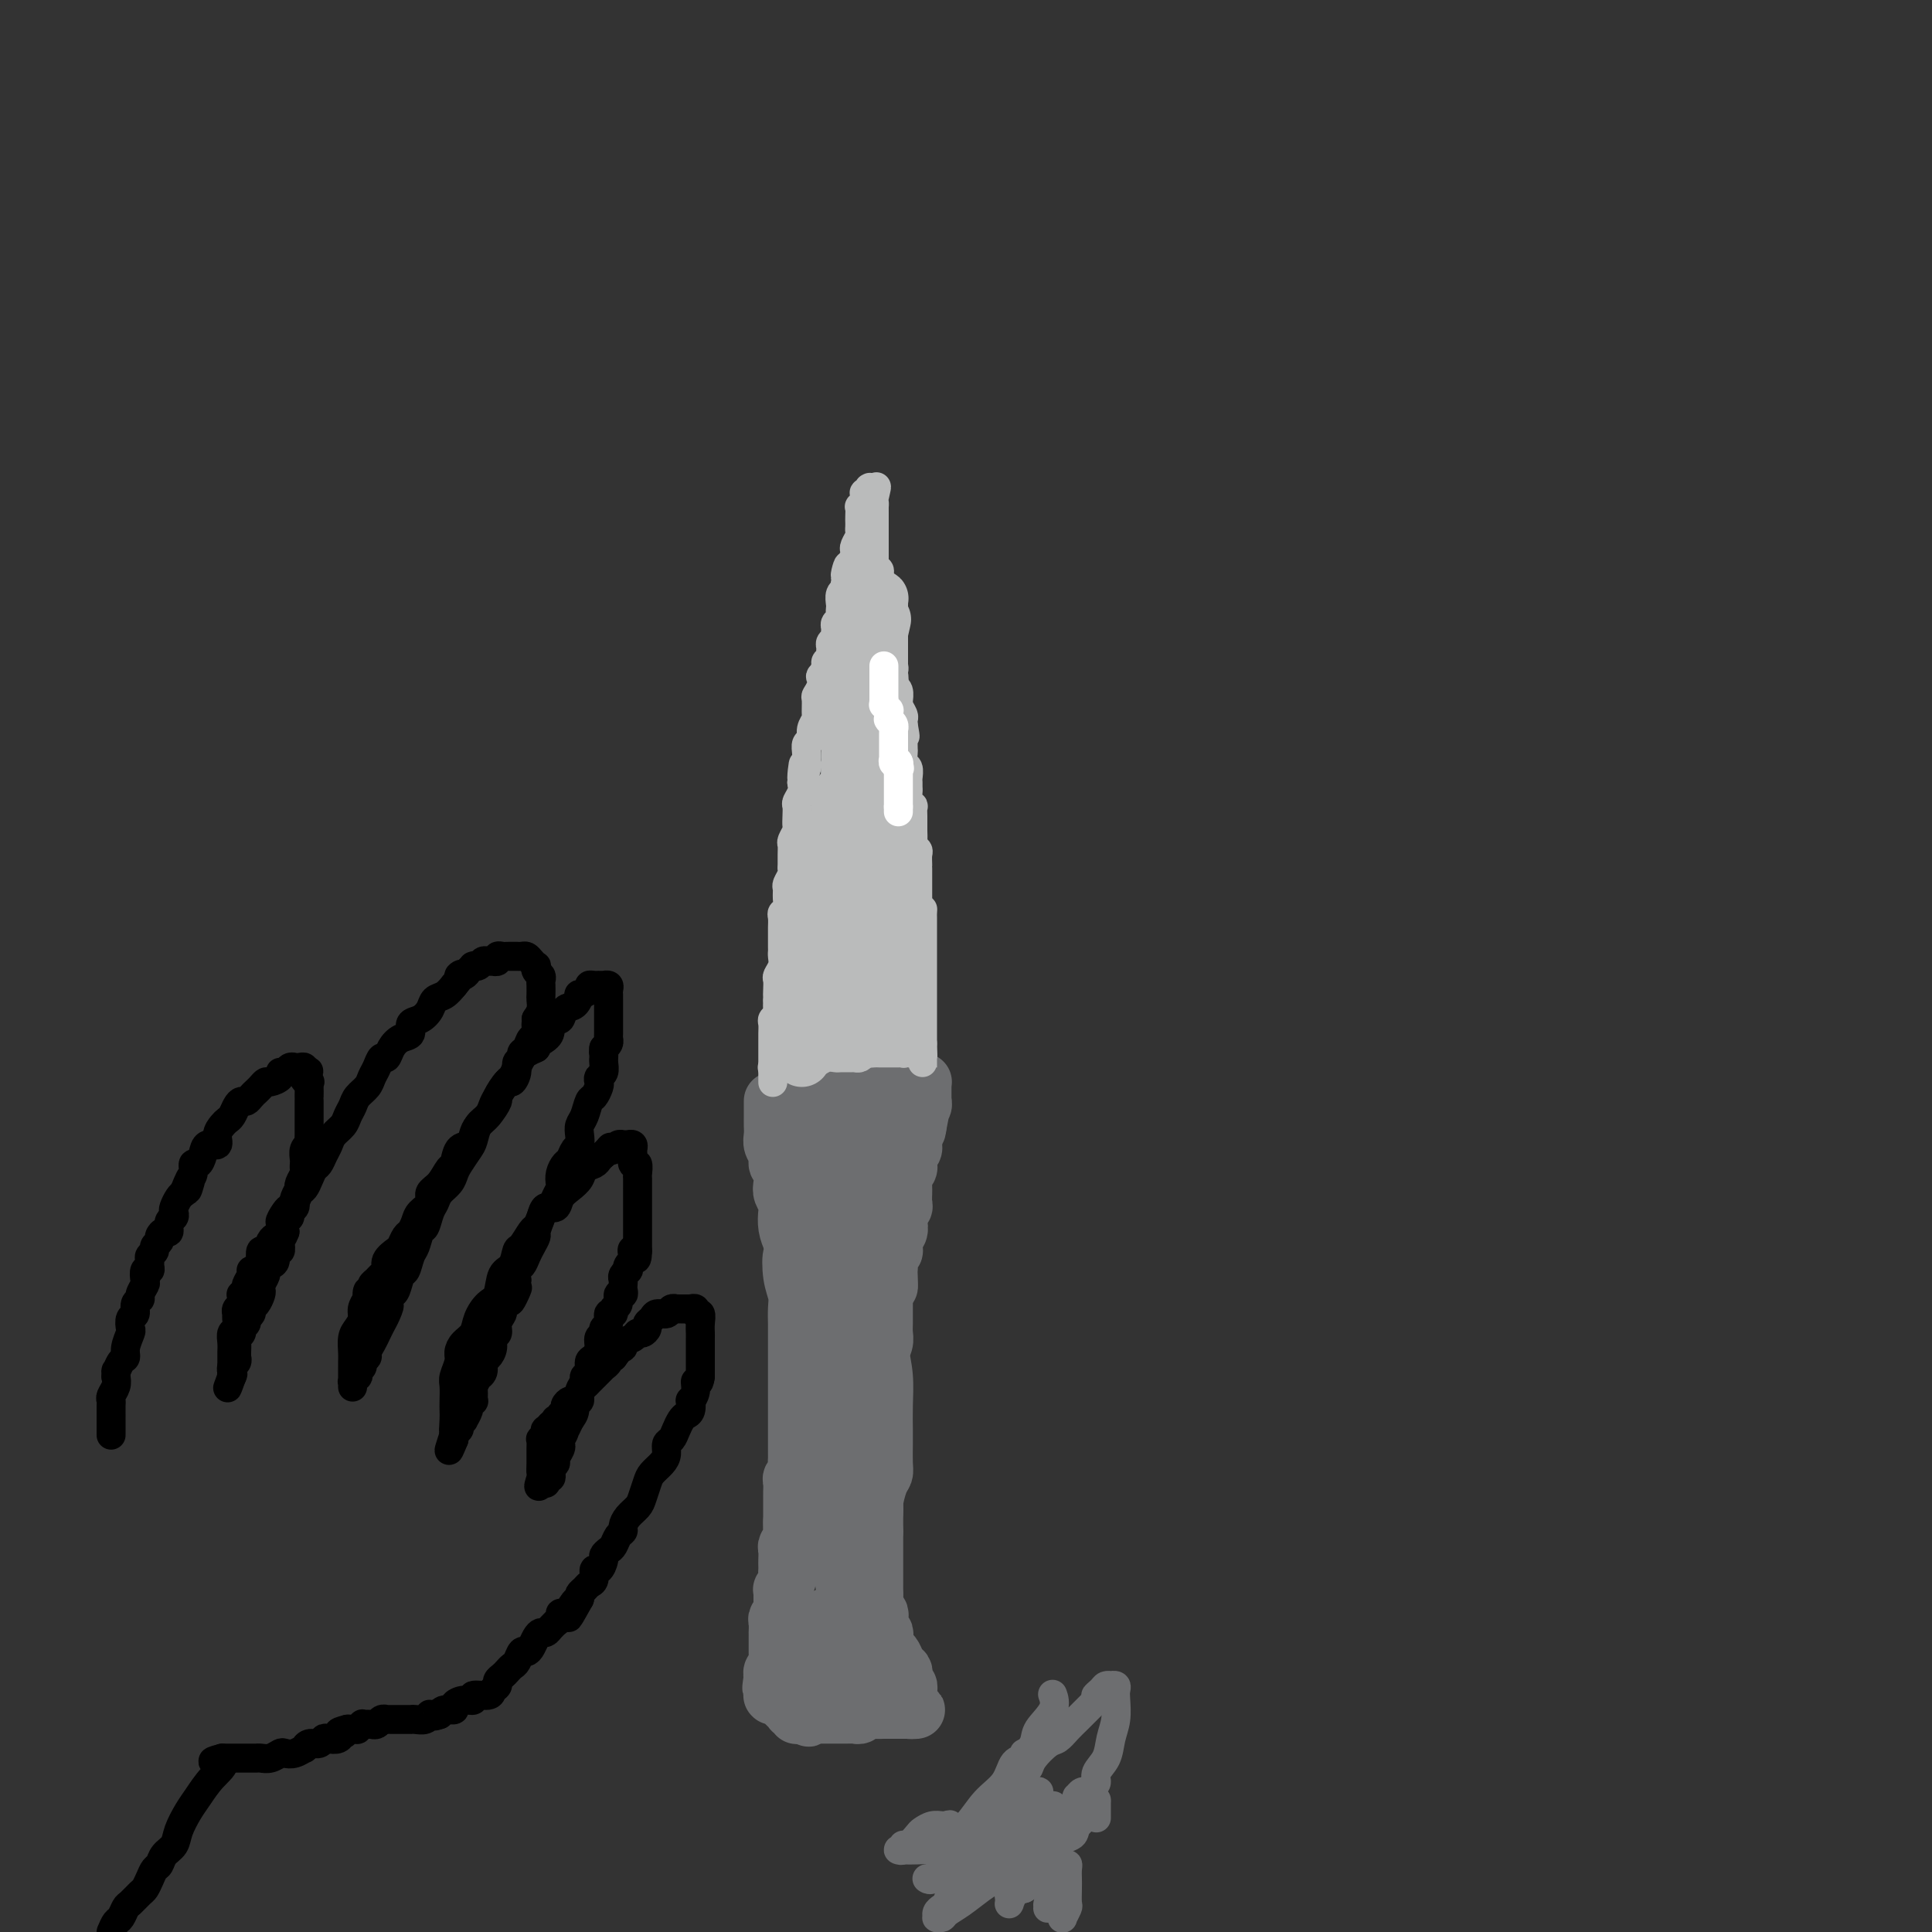 <svg viewBox='0 0 400 400' version='1.1' xmlns='http://www.w3.org/2000/svg' xmlns:xlink='http://www.w3.org/1999/xlink'><rect x="0" y="0" width="400" height="400" fill="#333333" stroke="none"/><g fill='none' stroke='#6D6E70' stroke-width='12' stroke-linecap='round' stroke-linejoin='round'><path d='M160,228c0.000,-0.065 0.000,-0.131 0,0c-0.000,0.131 -0.001,0.458 0,1c0.001,0.542 0.004,1.300 0,2c-0.004,0.700 -0.016,1.344 0,2c0.016,0.656 0.061,1.326 0,2c-0.061,0.674 -0.226,1.353 0,2c0.226,0.647 0.844,1.261 1,2c0.156,0.739 -0.151,1.602 0,2c0.151,0.398 0.759,0.332 1,1c0.241,0.668 0.117,2.069 0,3c-0.117,0.931 -0.225,1.393 0,2c0.225,0.607 0.782,1.359 1,2c0.218,0.641 0.097,1.173 0,2c-0.097,0.827 -0.171,1.951 0,3c0.171,1.049 0.585,2.025 1,3'/><path d='M164,257c0.635,4.978 0.223,2.923 0,3c-0.223,0.077 -0.256,2.286 0,4c0.256,1.714 0.801,2.933 1,4c0.199,1.067 0.053,1.981 0,3c-0.053,1.019 -0.014,2.142 0,3c0.014,0.858 0.004,1.451 0,2c-0.004,0.549 -0.001,1.053 0,2c0.001,0.947 0.000,2.337 0,3c-0.000,0.663 -0.000,0.600 0,1c0.000,0.400 0.000,1.262 0,2c-0.000,0.738 -0.000,1.353 0,2c0.000,0.647 0.000,1.325 0,2c-0.000,0.675 0.000,1.346 0,2c-0.000,0.654 -0.000,1.292 0,2c0.000,0.708 0.000,1.485 0,2c-0.000,0.515 -0.000,0.767 0,1c0.000,0.233 0.000,0.448 0,1c-0.000,0.552 -0.000,1.442 0,2c0.000,0.558 0.001,0.783 0,1c-0.001,0.217 -0.004,0.426 0,1c0.004,0.574 0.015,1.515 0,2c-0.015,0.485 -0.057,0.515 0,1c0.057,0.485 0.211,1.424 0,2c-0.211,0.576 -0.789,0.788 -1,1c-0.211,0.212 -0.057,0.423 0,1c0.057,0.577 0.015,1.519 0,2c-0.015,0.481 -0.004,0.500 0,1c0.004,0.500 0.001,1.481 0,2c-0.001,0.519 -0.000,0.577 0,1c0.000,0.423 0.000,1.212 0,2'/><path d='M164,315c0.004,9.090 0.015,2.816 0,1c-0.015,-1.816 -0.057,0.827 0,2c0.057,1.173 0.211,0.878 0,1c-0.211,0.122 -0.789,0.663 -1,1c-0.211,0.337 -0.057,0.472 0,1c0.057,0.528 0.016,1.450 0,2c-0.016,0.550 -0.008,0.730 0,1c0.008,0.270 0.016,0.632 0,1c-0.016,0.368 -0.057,0.743 0,1c0.057,0.257 0.211,0.398 0,1c-0.211,0.602 -0.789,1.667 -1,2c-0.211,0.333 -0.057,-0.066 0,0c0.057,0.066 0.015,0.596 0,1c-0.015,0.404 -0.003,0.682 0,1c0.003,0.318 -0.003,0.677 0,1c0.003,0.323 0.015,0.610 0,1c-0.015,0.390 -0.057,0.883 0,1c0.057,0.117 0.211,-0.141 0,0c-0.211,0.141 -0.789,0.682 -1,1c-0.211,0.318 -0.057,0.413 0,1c0.057,0.587 0.015,1.668 0,2c-0.015,0.332 -0.004,-0.084 0,0c0.004,0.084 0.001,0.666 0,1c-0.001,0.334 -0.001,0.418 0,1c0.001,0.582 0.001,1.661 0,2c-0.001,0.339 -0.004,-0.064 0,0c0.004,0.064 0.015,0.594 0,1c-0.015,0.406 -0.056,0.686 0,1c0.056,0.314 0.207,0.661 0,1c-0.207,0.339 -0.774,0.668 -1,1c-0.226,0.332 -0.113,0.666 0,1'/><path d='M160,347c-0.619,4.885 -0.166,1.098 0,0c0.166,-1.098 0.044,0.495 0,1c-0.044,0.505 -0.012,-0.076 0,0c0.012,0.076 0.003,0.809 0,1c-0.003,0.191 -0.001,-0.159 0,0c0.001,0.159 0.001,0.827 0,1c-0.001,0.173 -0.001,-0.150 0,0c0.001,0.150 0.004,0.772 0,1c-0.004,0.228 -0.015,0.061 0,0c0.015,-0.061 0.056,-0.017 0,0c-0.056,0.017 -0.207,0.008 0,0c0.207,-0.008 0.774,-0.016 1,0c0.226,0.016 0.112,0.056 0,0c-0.112,-0.056 -0.222,-0.207 0,0c0.222,0.207 0.776,0.772 1,1c0.224,0.228 0.117,0.117 0,0c-0.117,-0.117 -0.242,-0.241 0,0c0.242,0.241 0.853,0.848 1,1c0.147,0.152 -0.171,-0.152 0,0c0.171,0.152 0.830,0.759 1,1c0.170,0.241 -0.150,0.117 0,0c0.150,-0.117 0.771,-0.228 1,0c0.229,0.228 0.065,0.793 0,1c-0.065,0.207 -0.031,0.055 0,0c0.031,-0.055 0.060,-0.015 0,0c-0.060,0.015 -0.210,0.004 0,0c0.210,-0.004 0.778,-0.001 1,0c0.222,0.001 0.098,0.000 0,0c-0.098,-0.000 -0.171,-0.000 0,0c0.171,0.000 0.585,0.000 1,0'/><path d='M167,355c1.018,1.238 0.062,0.332 0,0c-0.062,-0.332 0.768,-0.089 1,0c0.232,0.089 -0.135,0.024 0,0c0.135,-0.024 0.772,-0.006 1,0c0.228,0.006 0.046,0.002 0,0c-0.046,-0.002 0.044,-0.000 0,0c-0.044,0.000 -0.223,0.000 0,0c0.223,-0.000 0.848,-0.000 1,0c0.152,0.000 -0.171,0.000 0,0c0.171,-0.000 0.834,-0.000 1,0c0.166,0.000 -0.167,0.000 0,0c0.167,-0.000 0.833,0.000 1,0c0.167,-0.000 -0.165,-0.000 0,0c0.165,0.000 0.828,0.000 1,0c0.172,-0.000 -0.147,-0.000 0,0c0.147,0.000 0.760,0.000 1,0c0.240,-0.000 0.106,-0.000 0,0c-0.106,0.000 -0.183,0.001 0,0c0.183,-0.001 0.626,-0.004 1,0c0.374,0.004 0.680,0.015 1,0c0.320,-0.015 0.653,-0.057 1,0c0.347,0.057 0.709,0.211 1,0c0.291,-0.211 0.510,-0.789 1,-1c0.490,-0.211 1.249,-0.057 2,0c0.751,0.057 1.494,0.015 2,0c0.506,-0.015 0.776,-0.004 1,0c0.224,0.004 0.403,0.001 1,0c0.597,-0.001 1.614,-0.000 2,0c0.386,0.000 0.142,0.000 0,0c-0.142,-0.000 -0.184,-0.000 0,0c0.184,0.000 0.592,0.000 1,0'/><path d='M188,354c3.249,-0.091 0.870,0.182 0,0c-0.870,-0.182 -0.233,-0.818 0,-1c0.233,-0.182 0.062,0.092 0,0c-0.062,-0.092 -0.016,-0.549 0,-1c0.016,-0.451 0.000,-0.894 0,-1c-0.000,-0.106 0.014,0.126 0,0c-0.014,-0.126 -0.055,-0.611 0,-1c0.055,-0.389 0.208,-0.680 0,-1c-0.208,-0.320 -0.777,-0.667 -1,-1c-0.223,-0.333 -0.101,-0.653 0,-1c0.101,-0.347 0.181,-0.722 0,-1c-0.181,-0.278 -0.623,-0.459 -1,-1c-0.377,-0.541 -0.688,-1.440 -1,-2c-0.312,-0.560 -0.623,-0.779 -1,-1c-0.377,-0.221 -0.819,-0.444 -1,-1c-0.181,-0.556 -0.100,-1.444 0,-2c0.100,-0.556 0.219,-0.778 0,-1c-0.219,-0.222 -0.777,-0.443 -1,-1c-0.223,-0.557 -0.112,-1.449 0,-2c0.112,-0.551 0.226,-0.762 0,-1c-0.226,-0.238 -0.793,-0.502 -1,-1c-0.207,-0.498 -0.056,-1.231 0,-2c0.056,-0.769 0.015,-1.575 0,-2c-0.015,-0.425 -0.004,-0.470 0,-1c0.004,-0.530 0.001,-1.546 0,-2c-0.001,-0.454 -0.000,-0.345 0,-1c0.000,-0.655 0.000,-2.072 0,-3c-0.000,-0.928 -0.000,-1.365 0,-2c0.000,-0.635 0.000,-1.467 0,-2c-0.000,-0.533 -0.000,-0.766 0,-1'/><path d='M181,317c-0.000,-2.360 -0.000,-1.262 0,-1c0.000,0.262 0.000,-0.314 0,-1c-0.000,-0.686 -0.000,-1.483 0,-2c0.000,-0.517 0.000,-0.753 0,-1c-0.000,-0.247 -0.000,-0.504 0,-1c0.000,-0.496 0.000,-1.232 0,-2c-0.000,-0.768 -0.000,-1.567 0,-2c0.000,-0.433 0.000,-0.500 0,-1c-0.000,-0.500 -0.000,-1.433 0,-2c0.000,-0.567 0.000,-0.767 0,-1c-0.000,-0.233 -0.000,-0.500 0,-1c0.000,-0.500 0.000,-1.232 0,-2c-0.000,-0.768 -0.000,-1.571 0,-2c0.000,-0.429 0.000,-0.485 0,-1c-0.000,-0.515 -0.000,-1.489 0,-2c0.000,-0.511 0.000,-0.561 0,-1c-0.000,-0.439 -0.001,-1.269 0,-2c0.001,-0.731 0.004,-1.364 0,-2c-0.004,-0.636 -0.015,-1.273 0,-2c0.015,-0.727 0.056,-1.542 0,-2c-0.056,-0.458 -0.207,-0.560 0,-1c0.207,-0.440 0.774,-1.220 1,-2c0.226,-0.780 0.113,-1.560 0,-2c-0.113,-0.440 -0.226,-0.541 0,-1c0.226,-0.459 0.793,-1.278 1,-2c0.207,-0.722 0.056,-1.348 0,-2c-0.056,-0.652 -0.015,-1.329 0,-2c0.015,-0.671 0.004,-1.334 0,-2c-0.004,-0.666 -0.001,-1.333 0,-2c0.001,-0.667 0.001,-1.333 0,-2'/><path d='M183,268c0.536,-7.924 0.875,-3.235 1,-2c0.125,1.235 0.037,-0.983 0,-2c-0.037,-1.017 -0.024,-0.831 0,-1c0.024,-0.169 0.059,-0.693 0,-1c-0.059,-0.307 -0.213,-0.397 0,-1c0.213,-0.603 0.793,-1.719 1,-2c0.207,-0.281 0.042,0.273 0,0c-0.042,-0.273 0.040,-1.372 0,-2c-0.040,-0.628 -0.203,-0.784 0,-1c0.203,-0.216 0.772,-0.491 1,-1c0.228,-0.509 0.114,-1.254 0,-2c-0.114,-0.746 -0.227,-1.495 0,-2c0.227,-0.505 0.793,-0.765 1,-1c0.207,-0.235 0.056,-0.444 0,-1c-0.056,-0.556 -0.016,-1.458 0,-2c0.016,-0.542 0.008,-0.722 0,-1c-0.008,-0.278 -0.016,-0.653 0,-1c0.016,-0.347 0.057,-0.667 0,-1c-0.057,-0.333 -0.211,-0.681 0,-1c0.211,-0.319 0.788,-0.610 1,-1c0.212,-0.390 0.061,-0.878 0,-1c-0.061,-0.122 -0.030,0.121 0,0c0.030,-0.121 0.061,-0.606 0,-1c-0.061,-0.394 -0.212,-0.697 0,-1c0.212,-0.303 0.789,-0.606 1,-1c0.211,-0.394 0.056,-0.879 0,-1c-0.056,-0.121 -0.012,0.122 0,0c0.012,-0.122 -0.007,-0.610 0,-1c0.007,-0.390 0.040,-0.682 0,-1c-0.040,-0.318 -0.154,-0.662 0,-1c0.154,-0.338 0.577,-0.669 1,-1'/><path d='M190,233c1.083,-5.448 0.289,-1.568 0,0c-0.289,1.568 -0.074,0.824 0,0c0.074,-0.824 0.006,-1.727 0,-2c-0.006,-0.273 0.051,0.085 0,0c-0.051,-0.085 -0.210,-0.614 0,-1c0.210,-0.386 0.788,-0.629 1,-1c0.212,-0.371 0.057,-0.869 0,-1c-0.057,-0.131 -0.015,0.106 0,0c0.015,-0.106 0.004,-0.554 0,-1c-0.004,-0.446 -0.001,-0.890 0,-1c0.001,-0.110 0.000,0.114 0,0c-0.000,-0.114 -0.000,-0.566 0,-1c0.000,-0.434 0.000,-0.848 0,-1c-0.000,-0.152 0.000,-0.041 0,0c-0.000,0.041 -0.000,0.011 0,0c0.000,-0.011 0.001,-0.003 0,0c-0.001,0.003 -0.003,0.001 0,0c0.003,-0.001 0.012,-0.000 0,0c-0.012,0.000 -0.044,0.000 0,0c0.044,-0.000 0.166,-0.000 0,0c-0.166,0.000 -0.618,0.000 -1,0c-0.382,-0.000 -0.693,-0.000 -1,0c-0.307,0.000 -0.611,0.000 -1,0c-0.389,-0.000 -0.864,-0.000 -1,0c-0.136,0.000 0.067,0.000 0,0c-0.067,-0.000 -0.403,-0.000 -1,0c-0.597,0.000 -1.456,0.000 -2,0c-0.544,-0.000 -0.772,-0.000 -1,0'/><path d='M183,224c-1.583,-0.000 -1.542,-0.000 -2,0c-0.458,0.000 -1.417,0.000 -2,0c-0.583,-0.000 -0.790,-0.000 -1,0c-0.210,0.000 -0.424,0.000 -1,0c-0.576,-0.000 -1.516,-0.000 -2,0c-0.484,0.000 -0.512,0.000 -1,0c-0.488,-0.000 -1.436,-0.000 -2,0c-0.564,0.000 -0.742,0.000 -1,0c-0.258,-0.000 -0.594,-0.000 -1,0c-0.406,0.000 -0.882,0.000 -1,0c-0.118,-0.000 0.122,-0.000 0,0c-0.122,0.000 -0.606,0.000 -1,0c-0.394,-0.000 -0.698,-0.000 -1,0c-0.302,0.000 -0.603,0.000 -1,0c-0.397,-0.000 -0.891,-0.000 -1,0c-0.109,0.000 0.167,0.000 0,0c-0.167,-0.000 -0.777,-0.001 -1,0c-0.223,0.001 -0.060,0.004 0,0c0.060,-0.004 0.016,-0.016 0,0c-0.016,0.016 -0.005,0.060 0,0c0.005,-0.060 0.004,-0.223 0,0c-0.004,0.223 -0.012,0.834 0,1c0.012,0.166 0.044,-0.111 0,0c-0.044,0.111 -0.163,0.611 0,1c0.163,0.389 0.607,0.667 1,1c0.393,0.333 0.735,0.720 1,1c0.265,0.280 0.452,0.454 1,1c0.548,0.546 1.456,1.466 2,2c0.544,0.534 0.723,0.682 1,1c0.277,0.318 0.650,0.805 1,1c0.350,0.195 0.675,0.097 1,0'/><path d='M172,233c1.480,1.321 1.181,1.123 1,1c-0.181,-0.123 -0.245,-0.173 0,0c0.245,0.173 0.798,0.567 1,1c0.202,0.433 0.055,0.903 0,1c-0.055,0.097 -0.016,-0.180 0,0c0.016,0.180 0.008,0.817 0,1c-0.008,0.183 -0.016,-0.086 0,0c0.016,0.086 0.057,0.529 0,1c-0.057,0.471 -0.211,0.969 0,1c0.211,0.031 0.789,-0.406 1,0c0.211,0.406 0.056,1.655 0,2c-0.056,0.345 -0.011,-0.213 0,0c0.011,0.213 -0.011,1.196 0,2c0.011,0.804 0.056,1.428 0,2c-0.056,0.572 -0.211,1.091 0,2c0.211,0.909 0.789,2.209 1,3c0.211,0.791 0.057,1.073 0,2c-0.057,0.927 -0.015,2.500 0,4c0.015,1.500 0.004,2.927 0,4c-0.004,1.073 -0.001,1.793 0,3c0.001,1.207 0.001,2.902 0,4c-0.001,1.098 -0.004,1.600 0,2c0.004,0.400 0.016,0.697 0,1c-0.016,0.303 -0.061,0.613 0,1c0.061,0.387 0.227,0.853 0,1c-0.227,0.147 -0.848,-0.024 -1,0c-0.152,0.024 0.165,0.244 0,0c-0.165,-0.244 -0.814,-0.950 -1,-2c-0.186,-1.050 0.090,-2.443 0,-4c-0.090,-1.557 -0.545,-3.279 -1,-5'/><path d='M173,261c-0.465,-2.259 -0.128,-3.406 0,-5c0.128,-1.594 0.048,-3.636 0,-5c-0.048,-1.364 -0.064,-2.050 0,-3c0.064,-0.950 0.209,-2.166 0,-3c-0.209,-0.834 -0.773,-1.288 -1,-2c-0.227,-0.712 -0.117,-1.683 0,-2c0.117,-0.317 0.242,0.018 0,0c-0.242,-0.018 -0.849,-0.390 -1,-1c-0.151,-0.610 0.156,-1.458 0,-2c-0.156,-0.542 -0.773,-0.777 -1,-1c-0.227,-0.223 -0.064,-0.432 0,-1c0.064,-0.568 0.030,-1.494 0,-2c-0.030,-0.506 -0.057,-0.592 0,-1c0.057,-0.408 0.196,-1.140 0,-2c-0.196,-0.860 -0.729,-1.849 -1,-2c-0.271,-0.151 -0.280,0.537 0,1c0.280,0.463 0.848,0.701 1,1c0.152,0.299 -0.113,0.659 0,1c0.113,0.341 0.604,0.665 1,1c0.396,0.335 0.697,0.682 1,1c0.303,0.318 0.610,0.607 1,1c0.390,0.393 0.864,0.890 1,1c0.136,0.110 -0.067,-0.167 0,0c0.067,0.167 0.402,0.777 1,1c0.598,0.223 1.459,0.060 2,0c0.541,-0.060 0.764,-0.016 1,0c0.236,0.016 0.487,0.004 1,0c0.513,-0.004 1.290,-0.001 2,0c0.710,0.001 1.355,0.001 2,0'/><path d='M183,237c1.288,0.153 0.009,0.037 0,0c-0.009,-0.037 1.251,0.005 2,0c0.749,-0.005 0.985,-0.058 1,0c0.015,0.058 -0.192,0.226 0,0c0.192,-0.226 0.783,-0.846 1,-1c0.217,-0.154 0.059,0.158 0,0c-0.059,-0.158 -0.018,-0.788 0,-1c0.018,-0.212 0.012,-0.007 0,0c-0.012,0.007 -0.030,-0.183 0,0c0.030,0.183 0.106,0.738 0,1c-0.106,0.262 -0.396,0.232 -1,1c-0.604,0.768 -1.524,2.335 -2,3c-0.476,0.665 -0.510,0.427 -1,1c-0.490,0.573 -1.437,1.957 -2,3c-0.563,1.043 -0.742,1.745 -1,2c-0.258,0.255 -0.594,0.063 -1,0c-0.406,-0.063 -0.882,0.003 -1,0c-0.118,-0.003 0.122,-0.075 0,0c-0.122,0.075 -0.607,0.297 -1,0c-0.393,-0.297 -0.694,-1.114 -1,-2c-0.306,-0.886 -0.618,-1.843 -1,-3c-0.382,-1.157 -0.834,-2.516 -1,-4c-0.166,-1.484 -0.044,-3.095 0,-4c0.044,-0.905 0.012,-1.104 0,-2c-0.012,-0.896 -0.003,-2.487 0,-3c0.003,-0.513 0.001,0.054 0,0c-0.001,-0.054 -0.000,-0.730 0,-1c0.000,-0.270 0.000,-0.135 0,0'/><path d='M174,227c-0.308,-2.365 -0.079,0.222 0,1c0.079,0.778 0.006,-0.254 0,0c-0.006,0.254 0.054,1.793 0,3c-0.054,1.207 -0.222,2.083 0,3c0.222,0.917 0.833,1.875 1,3c0.167,1.125 -0.110,2.417 0,4c0.110,1.583 0.607,3.457 1,5c0.393,1.543 0.683,2.756 1,4c0.317,1.244 0.662,2.519 1,4c0.338,1.481 0.669,3.167 1,5c0.331,1.833 0.663,3.812 1,6c0.337,2.188 0.679,4.585 1,7c0.321,2.415 0.622,4.847 1,7c0.378,2.153 0.833,4.026 1,6c0.167,1.974 0.045,4.048 0,6c-0.045,1.952 -0.015,3.781 0,5c0.015,1.219 0.014,1.829 0,3c-0.014,1.171 -0.041,2.903 0,4c0.041,1.097 0.152,1.560 0,2c-0.152,0.440 -0.565,0.858 -1,2c-0.435,1.142 -0.891,3.007 -1,4c-0.109,0.993 0.128,1.112 0,2c-0.128,0.888 -0.622,2.545 -1,4c-0.378,1.455 -0.640,2.708 -1,4c-0.360,1.292 -0.817,2.623 -1,4c-0.183,1.377 -0.093,2.800 0,4c0.093,1.200 0.190,2.177 0,3c-0.190,0.823 -0.667,1.491 -1,2c-0.333,0.509 -0.524,0.860 -1,1c-0.476,0.140 -1.238,0.070 -2,0'/><path d='M174,335c-0.631,0.464 -0.208,0.124 0,0c0.208,-0.124 0.200,-0.033 0,0c-0.200,0.033 -0.593,0.009 -1,0c-0.407,-0.009 -0.827,-0.002 -1,0c-0.173,0.002 -0.099,-0.001 0,0c0.099,0.001 0.223,0.007 0,0c-0.223,-0.007 -0.792,-0.028 -1,0c-0.208,0.028 -0.056,0.105 0,0c0.056,-0.105 0.015,-0.393 0,0c-0.015,0.393 -0.004,1.468 0,2c0.004,0.532 0.001,0.520 0,1c-0.001,0.480 -0.000,1.453 0,2c0.000,0.547 -0.000,0.668 0,1c0.000,0.332 0.000,0.877 0,1c-0.000,0.123 -0.001,-0.174 0,0c0.001,0.174 0.004,0.820 0,1c-0.004,0.180 -0.015,-0.105 0,0c0.015,0.105 0.057,0.600 0,1c-0.057,0.400 -0.212,0.703 0,1c0.212,0.297 0.793,0.586 1,1c0.207,0.414 0.042,0.952 0,1c-0.042,0.048 0.040,-0.393 0,0c-0.040,0.393 -0.203,1.622 0,2c0.203,0.378 0.772,-0.095 1,0c0.228,0.095 0.113,0.757 0,1c-0.113,0.243 -0.226,0.065 0,0c0.226,-0.065 0.792,-0.018 1,0c0.208,0.018 0.060,0.005 0,0c-0.060,-0.005 -0.030,-0.003 0,0'/><path d='M174,350c0.459,2.138 0.108,-0.017 0,-1c-0.108,-0.983 0.027,-0.793 0,-1c-0.027,-0.207 -0.218,-0.810 0,-1c0.218,-0.190 0.843,0.033 1,0c0.157,-0.033 -0.154,-0.322 0,-1c0.154,-0.678 0.774,-1.746 1,-2c0.226,-0.254 0.056,0.306 0,0c-0.056,-0.306 -0.000,-1.479 0,-2c0.000,-0.521 -0.056,-0.392 0,-1c0.056,-0.608 0.222,-1.953 0,-3c-0.222,-1.047 -0.834,-1.795 -1,-3c-0.166,-1.205 0.114,-2.866 0,-5c-0.114,-2.134 -0.623,-4.741 -1,-8c-0.377,-3.259 -0.622,-7.172 -1,-11c-0.378,-3.828 -0.890,-7.572 -1,-11c-0.110,-3.428 0.181,-6.539 0,-9c-0.181,-2.461 -0.833,-4.274 -1,-6c-0.167,-1.726 0.151,-3.367 0,-5c-0.151,-1.633 -0.773,-3.257 -1,-4c-0.227,-0.743 -0.061,-0.606 0,-1c0.061,-0.394 0.017,-1.318 0,-2c-0.017,-0.682 -0.005,-1.120 0,-2c0.005,-0.880 0.004,-2.202 0,-3c-0.004,-0.798 -0.012,-1.071 0,-2c0.012,-0.929 0.045,-2.514 0,-4c-0.045,-1.486 -0.167,-2.873 0,-4c0.167,-1.127 0.622,-1.993 1,-3c0.378,-1.007 0.679,-2.156 1,-3c0.321,-0.844 0.663,-1.384 1,-2c0.337,-0.616 0.668,-1.308 1,-2'/><path d='M174,248c0.570,-1.952 -0.006,-1.832 0,-2c0.006,-0.168 0.594,-0.623 1,-1c0.406,-0.377 0.631,-0.675 1,-1c0.369,-0.325 0.883,-0.678 1,-1c0.117,-0.322 -0.161,-0.612 0,-1c0.161,-0.388 0.761,-0.874 1,-1c0.239,-0.126 0.115,0.107 0,0c-0.115,-0.107 -0.223,-0.554 0,-1c0.223,-0.446 0.778,-0.890 1,-1c0.222,-0.110 0.112,0.114 0,0c-0.112,-0.114 -0.226,-0.565 0,-1c0.226,-0.435 0.793,-0.852 1,-1c0.207,-0.148 0.054,-0.026 0,0c-0.054,0.026 -0.011,-0.045 0,0c0.011,0.045 -0.011,0.205 0,0c0.011,-0.205 0.055,-0.776 0,-1c-0.055,-0.224 -0.211,-0.103 0,0c0.211,0.103 0.788,0.186 1,0c0.212,-0.186 0.061,-0.641 0,-1c-0.061,-0.359 -0.030,-0.622 0,-1c0.030,-0.378 0.061,-0.871 0,-1c-0.061,-0.129 -0.212,0.105 0,0c0.212,-0.105 0.789,-0.550 1,-1c0.211,-0.450 0.057,-0.904 0,-1c-0.057,-0.096 -0.015,0.166 0,0c0.015,-0.166 0.004,-0.762 0,-1c-0.004,-0.238 -0.002,-0.119 0,0'/></g>
<g fill='none' stroke='#BABBBB' stroke-width='6' stroke-linecap='round' stroke-linejoin='round'><path d='M160,224c-0.000,0.097 -0.000,0.195 0,0c0.000,-0.195 0.000,-0.681 0,-1c-0.000,-0.319 -0.000,-0.470 0,-1c0.000,-0.530 0.000,-1.438 0,-2c-0.000,-0.562 -0.000,-0.780 0,-1c0.000,-0.220 0.000,-0.444 0,-1c-0.000,-0.556 -0.001,-1.444 0,-2c0.001,-0.556 0.004,-0.779 0,-1c-0.004,-0.221 -0.015,-0.440 0,-1c0.015,-0.560 0.057,-1.462 0,-2c-0.057,-0.538 -0.211,-0.711 0,-1c0.211,-0.289 0.788,-0.693 1,-1c0.212,-0.307 0.061,-0.516 0,-1c-0.061,-0.484 -0.030,-1.242 0,-2'/><path d='M161,207c0.156,-2.826 0.046,-1.390 0,-1c-0.046,0.390 -0.026,-0.266 0,-1c0.026,-0.734 0.060,-1.545 0,-2c-0.060,-0.455 -0.212,-0.554 0,-1c0.212,-0.446 0.789,-1.241 1,-2c0.211,-0.759 0.056,-1.484 0,-2c-0.056,-0.516 -0.015,-0.825 0,-1c0.015,-0.175 0.003,-0.218 0,-1c-0.003,-0.782 0.003,-2.303 0,-3c-0.003,-0.697 -0.015,-0.571 0,-1c0.015,-0.429 0.057,-1.414 0,-2c-0.057,-0.586 -0.212,-0.772 0,-1c0.212,-0.228 0.793,-0.499 1,-1c0.207,-0.501 0.041,-1.234 0,-2c-0.041,-0.766 0.041,-1.567 0,-2c-0.041,-0.433 -0.207,-0.500 0,-1c0.207,-0.500 0.788,-1.433 1,-2c0.212,-0.567 0.056,-0.767 0,-1c-0.056,-0.233 -0.011,-0.500 0,-1c0.011,-0.500 -0.011,-1.232 0,-2c0.011,-0.768 0.055,-1.570 0,-2c-0.055,-0.430 -0.211,-0.486 0,-1c0.211,-0.514 0.788,-1.485 1,-2c0.212,-0.515 0.061,-0.575 0,-1c-0.061,-0.425 -0.030,-1.216 0,-2c0.030,-0.784 0.060,-1.561 0,-2c-0.060,-0.439 -0.208,-0.541 0,-1c0.208,-0.459 0.774,-1.274 1,-2c0.226,-0.726 0.113,-1.363 0,-2'/><path d='M166,162c0.712,-7.076 -0.006,-2.267 0,-1c0.006,1.267 0.738,-1.008 1,-2c0.262,-0.992 0.055,-0.702 0,-1c-0.055,-0.298 0.042,-1.183 0,-2c-0.042,-0.817 -0.221,-1.565 0,-2c0.221,-0.435 0.844,-0.558 1,-1c0.156,-0.442 -0.155,-1.203 0,-2c0.155,-0.797 0.777,-1.631 1,-2c0.223,-0.369 0.046,-0.275 0,-1c-0.046,-0.725 0.039,-2.269 0,-3c-0.039,-0.731 -0.203,-0.647 0,-1c0.203,-0.353 0.771,-1.141 1,-2c0.229,-0.859 0.118,-1.788 0,-2c-0.118,-0.212 -0.242,0.294 0,0c0.242,-0.294 0.850,-1.388 1,-2c0.150,-0.612 -0.157,-0.741 0,-1c0.157,-0.259 0.778,-0.647 1,-1c0.222,-0.353 0.045,-0.672 0,-1c-0.045,-0.328 0.041,-0.665 0,-1c-0.041,-0.335 -0.208,-0.667 0,-1c0.208,-0.333 0.792,-0.667 1,-1c0.208,-0.333 0.042,-0.667 0,-1c-0.042,-0.333 0.041,-0.667 0,-1c-0.041,-0.333 -0.207,-0.666 0,-1c0.207,-0.334 0.787,-0.671 1,-1c0.213,-0.329 0.061,-0.652 0,-1c-0.061,-0.348 -0.030,-0.723 0,-1c0.030,-0.277 0.060,-0.456 0,-1c-0.060,-0.544 -0.208,-1.454 0,-2c0.208,-0.546 0.774,-0.727 1,-1c0.226,-0.273 0.113,-0.636 0,-1'/><path d='M175,121c1.327,-6.744 0.146,-3.103 0,-2c-0.146,1.103 0.745,-0.333 1,-1c0.255,-0.667 -0.124,-0.564 0,-1c0.124,-0.436 0.751,-1.412 1,-2c0.249,-0.588 0.119,-0.787 0,-1c-0.119,-0.213 -0.228,-0.439 0,-1c0.228,-0.561 0.793,-1.459 1,-2c0.207,-0.541 0.056,-0.727 0,-1c-0.056,-0.273 -0.016,-0.633 0,-1c0.016,-0.367 0.008,-0.743 0,-1c-0.008,-0.257 -0.016,-0.397 0,-1c0.016,-0.603 0.057,-1.668 0,-2c-0.057,-0.332 -0.212,0.070 0,0c0.212,-0.070 0.793,-0.611 1,-1c0.207,-0.389 0.041,-0.626 0,-1c-0.041,-0.374 0.041,-0.885 0,-1c-0.041,-0.115 -0.207,0.165 0,0c0.207,-0.165 0.788,-0.776 1,-1c0.212,-0.224 0.057,-0.060 0,0c-0.057,0.060 -0.016,0.016 0,0c0.016,-0.016 0.008,-0.004 0,0c-0.008,0.004 -0.016,0.001 0,0c0.016,-0.001 0.057,-0.000 0,0c-0.057,0.000 -0.211,-0.001 0,0c0.211,0.001 0.789,0.003 1,0c0.211,-0.003 0.057,-0.011 0,0c-0.057,0.011 -0.015,0.041 0,0c0.015,-0.041 0.004,-0.155 0,0c-0.004,0.155 -0.002,0.577 0,1'/><path d='M181,102c0.928,-2.756 0.249,-0.147 0,1c-0.249,1.147 -0.067,0.832 0,1c0.067,0.168 0.018,0.818 0,1c-0.018,0.182 -0.005,-0.105 0,0c0.005,0.105 0.001,0.602 0,1c-0.001,0.398 -0.000,0.695 0,1c0.000,0.305 0.000,0.616 0,1c-0.000,0.384 -0.000,0.839 0,1c0.000,0.161 0.000,0.028 0,0c-0.000,-0.028 -0.000,0.048 0,0c0.000,-0.048 0.000,-0.220 0,0c-0.000,0.220 -0.000,0.834 0,1c0.000,0.166 0.000,-0.114 0,0c-0.000,0.114 0.000,0.623 0,1c-0.000,0.377 -0.000,0.623 0,1c0.000,0.377 0.000,0.885 0,1c-0.000,0.115 -0.000,-0.162 0,0c0.000,0.162 0.000,0.764 0,1c-0.000,0.236 -0.000,0.104 0,0c0.000,-0.104 0.000,-0.182 0,0c-0.000,0.182 -0.001,0.623 0,1c0.001,0.377 0.004,0.689 0,1c-0.004,0.311 -0.015,0.622 0,1c0.015,0.378 0.057,0.822 0,1c-0.057,0.178 -0.211,0.089 0,0c0.211,-0.089 0.789,-0.179 1,0c0.211,0.179 0.057,0.625 0,1c-0.057,0.375 -0.015,0.678 0,1c0.015,0.322 0.004,0.663 0,1c-0.004,0.337 -0.002,0.668 0,1'/><path d='M182,122c0.094,3.273 -0.171,1.455 0,1c0.171,-0.455 0.778,0.452 1,1c0.222,0.548 0.060,0.738 0,1c-0.060,0.262 -0.016,0.595 0,1c0.016,0.405 0.004,0.882 0,1c-0.004,0.118 -0.001,-0.122 0,0c0.001,0.122 -0.001,0.606 0,1c0.001,0.394 0.004,0.697 0,1c-0.004,0.303 -0.015,0.606 0,1c0.015,0.394 0.057,0.879 0,1c-0.057,0.121 -0.211,-0.123 0,0c0.211,0.123 0.789,0.611 1,1c0.211,0.389 0.057,0.678 0,1c-0.057,0.322 -0.016,0.678 0,1c0.016,0.322 0.008,0.611 0,1c-0.008,0.389 -0.016,0.878 0,1c0.016,0.122 0.057,-0.122 0,0c-0.057,0.122 -0.211,0.610 0,1c0.211,0.390 0.788,0.682 1,1c0.212,0.318 0.061,0.661 0,1c-0.061,0.339 -0.030,0.673 0,1c0.030,0.327 0.061,0.647 0,1c-0.061,0.353 -0.214,0.737 0,1c0.214,0.263 0.793,0.403 1,1c0.207,0.597 0.041,1.652 0,2c-0.041,0.348 0.041,-0.009 0,0c-0.041,0.009 -0.207,0.384 0,1c0.207,0.616 0.786,1.474 1,2c0.214,0.526 0.061,0.722 0,1c-0.061,0.278 -0.031,0.639 0,1'/><path d='M187,150c0.774,4.429 0.208,1.500 0,1c-0.208,-0.500 -0.057,1.428 0,2c0.057,0.572 0.019,-0.213 0,0c-0.019,0.213 -0.019,1.423 0,2c0.019,0.577 0.058,0.522 0,1c-0.058,0.478 -0.212,1.490 0,2c0.212,0.510 0.789,0.517 1,1c0.211,0.483 0.056,1.442 0,2c-0.056,0.558 -0.011,0.714 0,1c0.011,0.286 -0.011,0.702 0,1c0.011,0.298 0.056,0.479 0,1c-0.056,0.521 -0.211,1.382 0,2c0.211,0.618 0.789,0.992 1,1c0.211,0.008 0.057,-0.350 0,0c-0.057,0.350 -0.015,1.407 0,2c0.015,0.593 0.003,0.722 0,1c-0.003,0.278 0.003,0.705 0,1c-0.003,0.295 -0.015,0.459 0,1c0.015,0.541 0.057,1.458 0,2c-0.057,0.542 -0.211,0.710 0,1c0.211,0.290 0.789,0.703 1,1c0.211,0.297 0.057,0.479 0,1c-0.057,0.521 -0.015,1.382 0,2c0.015,0.618 0.004,0.991 0,1c-0.004,0.009 -0.001,-0.348 0,0c0.001,0.348 0.000,1.402 0,2c-0.000,0.598 -0.000,0.740 0,1c0.000,0.260 0.000,0.637 0,1c-0.000,0.363 -0.000,0.713 0,1c0.000,0.287 0.000,0.511 0,1c-0.000,0.489 -0.000,1.245 0,2'/><path d='M190,188c0.691,6.114 0.917,2.399 1,1c0.083,-1.399 0.022,-0.481 0,0c-0.022,0.481 -0.006,0.524 0,1c0.006,0.476 0.002,1.384 0,2c-0.002,0.616 -0.000,0.938 0,1c0.000,0.062 0.000,-0.137 0,0c-0.000,0.137 -0.000,0.610 0,1c0.000,0.390 0.000,0.698 0,1c-0.000,0.302 -0.000,0.599 0,1c0.000,0.401 0.000,0.908 0,1c-0.000,0.092 -0.000,-0.230 0,0c0.000,0.230 0.000,1.014 0,2c-0.000,0.986 -0.000,2.176 0,3c0.000,0.824 0.000,1.282 0,2c-0.000,0.718 -0.000,1.697 0,2c0.000,0.303 0.000,-0.069 0,0c-0.000,0.069 -0.000,0.578 0,1c0.000,0.422 0.000,0.757 0,1c-0.000,0.243 -0.000,0.394 0,1c0.000,0.606 0.000,1.668 0,2c-0.000,0.332 -0.000,-0.065 0,0c0.000,0.065 0.000,0.592 0,1c-0.000,0.408 -0.000,0.697 0,1c0.000,0.303 -0.000,0.620 0,1c0.000,0.380 -0.000,0.824 0,1c0.000,0.176 -0.000,0.086 0,0c0.000,-0.086 -0.000,-0.167 0,0c0.000,0.167 0.000,0.584 0,1'/><path d='M191,216c0.155,4.570 0.041,1.995 0,1c-0.041,-0.995 -0.011,-0.410 0,0c0.011,0.410 0.003,0.645 0,1c-0.003,0.355 -0.001,0.831 0,1c0.001,0.169 0.000,0.032 0,0c-0.000,-0.032 -0.000,0.043 0,0c0.000,-0.043 0.000,-0.203 0,0c-0.000,0.203 -0.000,0.769 0,1c0.000,0.231 0.000,0.129 0,0c-0.000,-0.129 -0.000,-0.283 0,0c0.000,0.283 0.000,1.004 0,1c-0.000,-0.004 -0.000,-0.732 0,-1c0.000,-0.268 0.000,-0.077 0,0c-0.000,0.077 -0.000,0.038 0,0'/><path d='M160,221c0.003,0.000 0.005,0.000 0,0c-0.005,-0.000 -0.019,-0.000 0,0c0.019,0.000 0.070,0.001 0,0c-0.070,-0.001 -0.260,-0.004 0,0c0.260,0.004 0.972,0.016 2,0c1.028,-0.016 2.372,-0.061 3,0c0.628,0.061 0.539,0.227 1,0c0.461,-0.227 1.470,-0.845 2,-1c0.530,-0.155 0.579,0.155 1,0c0.421,-0.155 1.212,-0.774 2,-1c0.788,-0.226 1.573,-0.060 2,0c0.427,0.060 0.496,0.013 1,0c0.504,-0.013 1.444,0.007 2,0c0.556,-0.007 0.726,-0.040 1,0c0.274,0.040 0.650,0.154 1,0c0.350,-0.154 0.675,-0.577 1,-1'/><path d='M179,218c3.117,-0.464 1.410,-0.124 1,0c-0.410,0.124 0.478,0.033 1,0c0.522,-0.033 0.680,-0.009 1,0c0.320,0.009 0.803,0.002 1,0c0.197,-0.002 0.110,-0.001 0,0c-0.110,0.001 -0.241,0.000 0,0c0.241,-0.000 0.853,-0.000 1,0c0.147,0.000 -0.172,0.000 0,0c0.172,-0.000 0.834,-0.000 1,0c0.166,0.000 -0.166,0.001 0,0c0.166,-0.001 0.829,-0.004 1,0c0.171,0.004 -0.151,0.015 0,0c0.151,-0.015 0.776,-0.057 1,0c0.224,0.057 0.046,0.211 0,0c-0.046,-0.211 0.040,-0.789 0,-1c-0.040,-0.211 -0.207,-0.057 0,0c0.207,0.057 0.787,0.015 1,0c0.213,-0.015 0.057,-0.004 0,0c-0.057,0.004 -0.015,0.001 0,0c0.015,-0.001 0.004,-0.000 0,0c-0.004,0.000 -0.002,0.000 0,0'/></g>
<g fill='none' stroke='#BABBBB' stroke-width='12' stroke-linecap='round' stroke-linejoin='round'><path d='M166,219c0.000,0.038 0.000,0.076 0,0c-0.000,-0.076 -0.000,-0.265 0,-1c0.000,-0.735 0.002,-2.016 0,-3c-0.002,-0.984 -0.007,-1.672 0,-3c0.007,-1.328 0.025,-3.296 0,-5c-0.025,-1.704 -0.095,-3.146 0,-5c0.095,-1.854 0.354,-4.122 1,-6c0.646,-1.878 1.678,-3.365 2,-5c0.322,-1.635 -0.067,-3.417 0,-5c0.067,-1.583 0.591,-2.967 1,-4c0.409,-1.033 0.702,-1.716 1,-3c0.298,-1.284 0.602,-3.169 1,-4c0.398,-0.831 0.891,-0.608 1,-1c0.109,-0.392 -0.167,-1.401 0,-2c0.167,-0.599 0.777,-0.789 1,-1c0.223,-0.211 0.060,-0.441 0,-1c-0.060,-0.559 -0.017,-1.445 0,-2c0.017,-0.555 0.009,-0.777 0,-1'/><path d='M174,167c1.194,-5.540 0.179,-1.889 0,-1c-0.179,0.889 0.478,-0.983 1,-2c0.522,-1.017 0.911,-1.179 1,-2c0.089,-0.821 -0.120,-2.300 0,-3c0.120,-0.700 0.571,-0.620 1,-1c0.429,-0.380 0.837,-1.218 1,-2c0.163,-0.782 0.083,-1.506 0,-2c-0.083,-0.494 -0.167,-0.757 0,-1c0.167,-0.243 0.584,-0.464 1,-1c0.416,-0.536 0.829,-1.386 1,-2c0.171,-0.614 0.098,-0.990 0,-1c-0.098,-0.010 -0.223,0.348 0,0c0.223,-0.348 0.792,-1.403 1,-2c0.208,-0.597 0.055,-0.737 0,-1c-0.055,-0.263 -0.011,-0.647 0,-1c0.011,-0.353 -0.011,-0.673 0,-1c0.011,-0.327 0.056,-0.661 0,-1c-0.056,-0.339 -0.211,-0.682 0,-1c0.211,-0.318 0.789,-0.610 1,-1c0.211,-0.390 0.057,-0.878 0,-1c-0.057,-0.122 -0.015,0.122 0,0c0.015,-0.122 0.004,-0.610 0,-1c-0.004,-0.390 -0.001,-0.682 0,-1c0.001,-0.318 0.000,-0.663 0,-1c-0.000,-0.337 -0.000,-0.668 0,-1c0.000,-0.332 0.000,-0.666 0,-1c-0.000,-0.334 -0.000,-0.667 0,-1c0.000,-0.333 0.000,-0.667 0,-1c-0.000,-0.333 -0.000,-0.667 0,-1c0.000,-0.333 0.000,-0.667 0,-1'/><path d='M182,131c1.238,-5.526 0.332,-1.340 0,0c-0.332,1.340 -0.089,-0.167 0,-1c0.089,-0.833 0.024,-0.993 0,-1c-0.024,-0.007 -0.006,0.138 0,0c0.006,-0.138 0.002,-0.558 0,-1c-0.002,-0.442 -0.000,-0.907 0,-1c0.000,-0.093 0.000,0.185 0,0c-0.000,-0.185 0.000,-0.833 0,-1c-0.000,-0.167 -0.000,0.148 0,0c0.000,-0.148 0.001,-0.758 0,-1c-0.001,-0.242 -0.004,-0.118 0,0c0.004,0.118 0.015,0.228 0,0c-0.015,-0.228 -0.055,-0.793 0,-1c0.055,-0.207 0.207,-0.055 0,0c-0.207,0.055 -0.772,0.015 -1,0c-0.228,-0.015 -0.118,-0.004 0,0c0.118,0.004 0.243,0.001 0,0c-0.243,-0.001 -0.853,-0.001 -1,0c-0.147,0.001 0.171,0.003 0,0c-0.171,-0.003 -0.830,-0.012 -1,0c-0.170,0.012 0.151,0.044 0,0c-0.151,-0.044 -0.772,-0.163 -1,0c-0.228,0.163 -0.061,0.607 0,1c0.061,0.393 0.016,0.736 0,1c-0.016,0.264 -0.004,0.451 0,1c0.004,0.549 0.001,1.460 0,2c-0.001,0.540 -0.000,0.708 0,1c0.000,0.292 0.000,0.707 0,1c-0.000,0.293 -0.000,0.463 0,1c0.000,0.537 0.000,1.439 0,2c-0.000,0.561 -0.000,0.780 0,1'/><path d='M178,135c-0.155,1.880 -0.041,1.081 0,1c0.041,-0.081 0.011,0.555 0,1c-0.011,0.445 -0.002,0.699 0,1c0.002,0.301 -0.003,0.648 0,1c0.003,0.352 0.015,0.711 0,1c-0.015,0.289 -0.056,0.510 0,1c0.056,0.490 0.211,1.249 0,2c-0.211,0.751 -0.788,1.496 -1,2c-0.212,0.504 -0.061,0.769 0,1c0.061,0.231 0.030,0.429 0,1c-0.030,0.571 -0.061,1.514 0,2c0.061,0.486 0.212,0.514 0,1c-0.212,0.486 -0.789,1.431 -1,2c-0.211,0.569 -0.057,0.764 0,1c0.057,0.236 0.015,0.514 0,1c-0.015,0.486 -0.004,1.181 0,2c0.004,0.819 0.001,1.762 0,2c-0.001,0.238 -0.000,-0.227 0,0c0.000,0.227 0.000,1.148 0,2c-0.000,0.852 -0.000,1.635 0,2c0.000,0.365 0.000,0.310 0,1c-0.000,0.690 -0.000,2.124 0,3c0.000,0.876 0.000,1.193 0,2c-0.000,0.807 -0.000,2.104 0,3c0.000,0.896 0.000,1.391 0,2c-0.000,0.609 -0.000,1.332 0,2c0.000,0.668 0.000,1.282 0,2c-0.000,0.718 -0.000,1.539 0,2c0.000,0.461 0.000,0.560 0,1c-0.000,0.440 -0.000,1.220 0,2'/><path d='M176,182c-0.309,7.671 -0.083,3.350 0,2c0.083,-1.350 0.022,0.271 0,1c-0.022,0.729 -0.006,0.567 0,1c0.006,0.433 0.002,1.463 0,2c-0.002,0.537 -0.000,0.581 0,1c0.000,0.419 0.000,1.212 0,2c-0.000,0.788 -0.000,1.572 0,2c0.000,0.428 0.000,0.500 0,1c-0.000,0.500 -0.000,1.429 0,2c0.000,0.571 0.000,0.784 0,1c-0.000,0.216 -0.000,0.435 0,1c0.000,0.565 0.000,1.475 0,2c-0.000,0.525 -0.000,0.665 0,1c0.000,0.335 0.000,0.864 0,1c-0.000,0.136 -0.000,-0.122 0,0c0.000,0.122 0.000,0.625 0,1c-0.000,0.375 -0.000,0.623 0,1c0.000,0.377 0.000,0.885 0,1c-0.000,0.115 -0.000,-0.163 0,0c0.000,0.163 0.000,0.766 0,1c-0.000,0.234 -0.000,0.101 0,0c0.000,-0.101 0.000,-0.168 0,0c-0.000,0.168 -0.000,0.571 0,1c0.000,0.429 0.000,0.885 0,1c0.000,0.115 -0.000,-0.109 0,0c0.000,0.109 0.000,0.551 0,1c0.000,0.449 -0.000,0.905 0,1c0.000,0.095 0.000,-0.170 0,0c0.000,0.170 -0.000,0.777 0,1c0.000,0.223 0.000,0.064 0,0c-0.000,-0.064 0.000,-0.032 0,0'/><path d='M176,211c0.016,4.729 0.056,2.052 0,1c-0.056,-1.052 -0.207,-0.479 0,0c0.207,0.479 0.774,0.864 1,1c0.226,0.136 0.113,0.022 0,0c-0.113,-0.022 -0.226,0.047 0,0c0.226,-0.047 0.792,-0.209 1,0c0.208,0.209 0.060,0.788 0,1c-0.060,0.212 -0.031,0.057 0,0c0.031,-0.057 0.065,-0.015 0,0c-0.065,0.015 -0.229,0.004 0,0c0.229,-0.004 0.850,-0.001 1,0c0.150,0.001 -0.171,-0.000 0,0c0.171,0.000 0.835,0.001 1,0c0.165,-0.001 -0.167,-0.004 0,0c0.167,0.004 0.833,0.016 1,0c0.167,-0.016 -0.166,-0.061 0,0c0.166,0.061 0.829,0.228 1,0c0.171,-0.228 -0.150,-0.850 0,-1c0.150,-0.150 0.772,0.171 1,0c0.228,-0.171 0.061,-0.833 0,-1c-0.061,-0.167 -0.016,0.163 0,0c0.016,-0.163 0.004,-0.817 0,-1c-0.004,-0.183 -0.001,0.106 0,0c0.001,-0.106 0.000,-0.607 0,-1c-0.000,-0.393 -0.000,-0.679 0,-1c0.000,-0.321 0.000,-0.677 0,-1c-0.000,-0.323 -0.000,-0.611 0,-1c0.000,-0.389 0.000,-0.877 0,-1c-0.000,-0.123 -0.000,0.121 0,0c0.000,-0.121 0.000,-0.606 0,-1c-0.000,-0.394 -0.000,-0.697 0,-1'/><path d='M183,204c0.309,-1.727 0.083,-1.044 0,-1c-0.083,0.044 -0.022,-0.551 0,-1c0.022,-0.449 0.006,-0.753 0,-1c-0.006,-0.247 -0.002,-0.438 0,-1c0.002,-0.562 0.000,-1.497 0,-2c-0.000,-0.503 -0.000,-0.576 0,-1c0.000,-0.424 0.000,-1.201 0,-2c-0.000,-0.799 -0.000,-1.620 0,-2c0.000,-0.380 0.000,-0.318 0,-1c-0.000,-0.682 -0.000,-2.108 0,-3c0.000,-0.892 0.000,-1.250 0,-2c-0.000,-0.750 -0.000,-1.893 0,-3c0.000,-1.107 0.000,-2.180 0,-3c-0.000,-0.820 -0.000,-1.389 0,-2c0.000,-0.611 0.000,-1.264 0,-2c-0.000,-0.736 -0.000,-1.555 0,-2c0.000,-0.445 0.000,-0.515 0,-1c-0.000,-0.485 -0.000,-1.386 0,-2c0.000,-0.614 0.000,-0.943 0,-1c-0.000,-0.057 -0.000,0.157 0,0c0.000,-0.157 0.000,-0.686 0,-1c-0.000,-0.314 -0.000,-0.413 0,-1c0.000,-0.587 0.000,-1.663 0,-2c-0.000,-0.337 0.000,0.065 0,0c0.000,-0.065 0.000,-0.595 0,-1c0.000,-0.405 0.000,-0.683 0,-1c0.000,-0.317 0.000,-0.673 0,-1c0.000,-0.327 0.000,-0.627 0,-1c0.000,-0.373 0.000,-0.821 0,-1c0.000,-0.179 0.000,-0.090 0,0'/><path d='M183,162c0.000,-6.493 0.000,-1.726 0,0c0.000,1.726 0.000,0.411 0,0c0.000,-0.411 0.000,0.082 0,0c0.000,-0.082 0.000,-0.738 0,-1c0.000,-0.262 0.000,-0.131 0,0'/></g>
<g fill='none' stroke='#FFFFFF' stroke-width='6' stroke-linecap='round' stroke-linejoin='round'><path d='M183,138c0.000,-0.121 0.000,-0.243 0,0c0.000,0.243 0.000,0.849 0,1c0.000,0.151 0.000,-0.153 0,0c0.000,0.153 0.000,0.762 0,1c0.000,0.238 0.000,0.105 0,0c0.000,-0.105 0.000,-0.182 0,0c0.000,0.182 0.000,0.622 0,1c0.000,0.378 0.000,0.692 0,1c0.000,0.308 0.000,0.608 0,1c0.000,0.392 0.000,0.875 0,1c0.000,0.125 0.000,-0.107 0,0c0.000,0.107 0.000,0.554 0,1'/><path d='M183,145c-0.061,1.246 -0.212,0.859 0,1c0.212,0.141 0.789,0.808 1,1c0.211,0.192 0.055,-0.093 0,0c-0.055,0.093 -0.011,0.563 0,1c0.011,0.437 -0.011,0.839 0,1c0.011,0.161 0.056,0.081 0,0c-0.056,-0.081 -0.211,-0.161 0,0c0.211,0.161 0.789,0.564 1,1c0.211,0.436 0.057,0.905 0,1c-0.057,0.095 -0.015,-0.185 0,0c0.015,0.185 0.004,0.834 0,1c-0.004,0.166 -0.001,-0.153 0,0c0.001,0.153 0.000,0.777 0,1c-0.000,0.223 -0.000,0.046 0,0c0.000,-0.046 0.000,0.039 0,0c-0.000,-0.039 -0.000,-0.203 0,0c0.000,0.203 0.000,0.773 0,1c-0.000,0.227 -0.000,0.112 0,0c0.000,-0.112 0.000,-0.222 0,0c-0.000,0.222 -0.000,0.777 0,1c0.000,0.223 0.000,0.116 0,0c-0.000,-0.116 -0.000,-0.241 0,0c0.000,0.241 0.000,0.848 0,1c-0.000,0.152 -0.001,-0.152 0,0c0.001,0.152 0.004,0.759 0,1c-0.004,0.241 -0.015,0.117 0,0c0.015,-0.117 0.057,-0.228 0,0c-0.057,0.228 -0.211,0.793 0,1c0.211,0.207 0.788,0.056 1,0c0.212,-0.056 0.061,-0.016 0,0c-0.061,0.016 -0.030,0.008 0,0'/><path d='M186,158c0.464,2.027 0.124,0.595 0,0c-0.124,-0.595 -0.033,-0.351 0,0c0.033,0.351 0.009,0.811 0,1c-0.009,0.189 -0.002,0.107 0,0c0.002,-0.107 0.001,-0.239 0,0c-0.001,0.239 -0.000,0.848 0,1c0.000,0.152 0.000,-0.152 0,0c-0.000,0.152 -0.000,0.759 0,1c0.000,0.241 0.000,0.117 0,0c-0.000,-0.117 -0.000,-0.227 0,0c0.000,0.227 0.000,0.792 0,1c-0.000,0.208 -0.000,0.060 0,0c0.000,-0.060 0.000,-0.031 0,0c-0.000,0.031 -0.000,0.065 0,0c0.000,-0.065 0.000,-0.227 0,0c-0.000,0.227 -0.000,0.845 0,1c0.000,0.155 0.000,-0.151 0,0c-0.000,0.151 -0.000,0.759 0,1c0.000,0.241 0.000,0.116 0,0c-0.000,-0.116 -0.000,-0.224 0,0c0.000,0.224 0.000,0.778 0,1c-0.000,0.222 -0.000,0.111 0,0c0.000,-0.111 0.000,-0.222 0,0c-0.000,0.222 0.000,0.777 0,1c0.000,0.223 0.000,0.112 0,0c0.000,-0.112 0.000,-0.226 0,0c0.000,0.226 0.000,0.793 0,1c0.000,0.207 0.000,0.056 0,0c0.000,-0.056 0.000,-0.015 0,0c0.000,0.015 0.000,0.004 0,0c0.000,-0.004 0.000,-0.002 0,0'/><path d='M186,167c0.000,1.409 0.000,0.430 0,0c0.000,-0.430 0.000,-0.311 0,0c0.000,0.311 0.000,0.815 0,1c0.000,0.185 0.000,0.050 0,0c0.000,-0.050 0.000,-0.014 0,0c0.000,0.014 0.000,0.007 0,0'/></g>
<g fill='none' stroke='#6D6E70' stroke-width='6' stroke-linecap='round' stroke-linejoin='round'><path d='M192,389c-0.081,-0.049 -0.161,-0.098 0,0c0.161,0.098 0.564,0.343 1,0c0.436,-0.343 0.907,-1.275 2,-2c1.093,-0.725 2.810,-1.243 4,-2c1.190,-0.757 1.854,-1.751 3,-3c1.146,-1.249 2.775,-2.751 4,-4c1.225,-1.249 2.045,-2.243 3,-3c0.955,-0.757 2.046,-1.275 3,-2c0.954,-0.725 1.773,-1.656 2,-2c0.227,-0.344 -0.138,-0.101 0,0c0.138,0.101 0.778,0.061 1,0c0.222,-0.061 0.024,-0.144 0,0c-0.024,0.144 0.126,0.514 0,1c-0.126,0.486 -0.527,1.089 -1,2c-0.473,0.911 -1.019,2.131 -2,3c-0.981,0.869 -2.398,1.388 -3,2c-0.602,0.612 -0.388,1.319 -1,2c-0.612,0.681 -2.049,1.337 -3,2c-0.951,0.663 -1.414,1.332 -2,2c-0.586,0.668 -1.293,1.334 -2,2'/><path d='M201,387c-2.356,3.062 -1.745,2.718 -2,3c-0.255,0.282 -1.374,1.190 -2,2c-0.626,0.810 -0.757,1.523 -1,2c-0.243,0.477 -0.598,0.717 -1,1c-0.402,0.283 -0.852,0.609 -1,1c-0.148,0.391 0.007,0.846 0,1c-0.007,0.154 -0.175,0.007 0,0c0.175,-0.007 0.693,0.126 1,0c0.307,-0.126 0.403,-0.510 1,-1c0.597,-0.490 1.694,-1.087 3,-2c1.306,-0.913 2.822,-2.142 4,-3c1.178,-0.858 2.018,-1.344 3,-2c0.982,-0.656 2.104,-1.483 3,-2c0.896,-0.517 1.565,-0.724 2,-1c0.435,-0.276 0.635,-0.621 1,-1c0.365,-0.379 0.893,-0.793 1,-1c0.107,-0.207 -0.209,-0.207 0,0c0.209,0.207 0.943,0.623 1,1c0.057,0.377 -0.563,0.717 -1,1c-0.437,0.283 -0.691,0.509 -1,1c-0.309,0.491 -0.671,1.246 -1,2c-0.329,0.754 -0.624,1.508 -1,2c-0.376,0.492 -0.833,0.722 -1,1c-0.167,0.278 -0.042,0.604 0,1c0.042,0.396 0.003,0.863 0,1c-0.003,0.137 0.030,-0.056 0,0c-0.030,0.056 -0.123,0.361 0,0c0.123,-0.361 0.464,-1.389 1,-2c0.536,-0.611 1.268,-0.806 2,-1'/><path d='M212,391c0.885,-0.503 1.596,-1.259 2,-2c0.404,-0.741 0.501,-1.465 1,-2c0.499,-0.535 1.401,-0.880 2,-1c0.599,-0.120 0.893,-0.016 1,0c0.107,0.016 0.025,-0.056 0,0c-0.025,0.056 0.008,0.239 0,1c-0.008,0.761 -0.056,2.099 0,3c0.056,0.901 0.215,1.365 0,2c-0.215,0.635 -0.805,1.443 -1,2c-0.195,0.557 0.003,0.865 0,1c-0.003,0.135 -0.208,0.096 0,0c0.208,-0.096 0.830,-0.251 1,-1c0.170,-0.749 -0.112,-2.094 0,-3c0.112,-0.906 0.618,-1.375 1,-2c0.382,-0.625 0.638,-1.406 1,-2c0.362,-0.594 0.829,-0.999 1,-1c0.171,-0.001 0.047,0.404 0,1c-0.047,0.596 -0.016,1.383 0,2c0.016,0.617 0.018,1.065 0,2c-0.018,0.935 -0.058,2.357 0,3c0.058,0.643 0.212,0.505 0,1c-0.212,0.495 -0.789,1.622 -1,2c-0.211,0.378 -0.057,0.009 0,0c0.057,-0.009 0.015,0.344 0,0c-0.015,-0.344 -0.004,-1.384 0,-2c0.004,-0.616 0.001,-0.809 0,-1c-0.001,-0.191 -0.000,-0.381 0,-1c0.000,-0.619 0.000,-1.667 0,-2c-0.000,-0.333 -0.000,0.048 0,0c0.000,-0.048 0.000,-0.524 0,-1'/><path d='M220,390c-0.014,-1.083 -0.048,-0.290 0,0c0.048,0.290 0.178,0.078 0,0c-0.178,-0.078 -0.664,-0.021 -1,0c-0.336,0.021 -0.523,0.006 -1,0c-0.477,-0.006 -1.245,-0.004 -2,0c-0.755,0.004 -1.497,0.008 -2,0c-0.503,-0.008 -0.767,-0.030 -1,0c-0.233,0.030 -0.434,0.110 -1,0c-0.566,-0.110 -1.497,-0.410 -2,-1c-0.503,-0.590 -0.577,-1.468 -1,-2c-0.423,-0.532 -1.194,-0.717 -2,-1c-0.806,-0.283 -1.648,-0.664 -3,-1c-1.352,-0.336 -3.215,-0.626 -5,-1c-1.785,-0.374 -3.494,-0.831 -5,-1c-1.506,-0.169 -2.811,-0.050 -4,0c-1.189,0.050 -2.264,0.029 -3,0c-0.736,-0.029 -1.132,-0.067 -1,0c0.132,0.067 0.794,0.240 1,0c0.206,-0.240 -0.044,-0.891 0,-1c0.044,-0.109 0.383,0.325 1,0c0.617,-0.325 1.514,-1.407 2,-2c0.486,-0.593 0.561,-0.695 1,-1c0.439,-0.305 1.242,-0.814 2,-1c0.758,-0.186 1.471,-0.050 2,0c0.529,0.050 0.874,0.013 1,0c0.126,-0.013 0.034,-0.004 0,0c-0.034,0.004 -0.009,0.001 0,0c0.009,-0.001 0.003,-0.000 0,0c-0.003,0.000 -0.001,0.000 0,0'/><path d='M196,378c1.376,-0.652 0.316,0.218 0,1c-0.316,0.782 0.112,1.476 0,2c-0.112,0.524 -0.764,0.880 -1,1c-0.236,0.120 -0.056,0.006 0,0c0.056,-0.006 -0.014,0.096 0,0c0.014,-0.096 0.110,-0.390 1,-1c0.890,-0.610 2.572,-1.535 4,-3c1.428,-1.465 2.602,-3.468 4,-5c1.398,-1.532 3.020,-2.593 4,-4c0.980,-1.407 1.318,-3.162 2,-4c0.682,-0.838 1.707,-0.760 2,-1c0.293,-0.240 -0.145,-0.798 0,-1c0.145,-0.202 0.873,-0.047 1,0c0.127,0.047 -0.348,-0.012 -1,1c-0.652,1.012 -1.481,3.095 -2,4c-0.519,0.905 -0.727,0.631 -1,1c-0.273,0.369 -0.609,1.381 -1,2c-0.391,0.619 -0.837,0.846 -1,1c-0.163,0.154 -0.044,0.234 0,0c0.044,-0.234 0.013,-0.781 0,-1c-0.013,-0.219 -0.006,-0.109 0,0'/><path d='M218,351c0.023,0.063 0.047,0.127 0,0c-0.047,-0.127 -0.164,-0.444 0,0c0.164,0.444 0.609,1.648 0,3c-0.609,1.352 -2.272,2.854 -3,4c-0.728,1.146 -0.521,1.938 -1,3c-0.479,1.062 -1.645,2.393 -2,3c-0.355,0.607 0.100,0.489 0,1c-0.100,0.511 -0.756,1.650 -1,2c-0.244,0.350 -0.076,-0.091 0,0c0.076,0.091 0.060,0.713 0,1c-0.060,0.287 -0.164,0.238 0,0c0.164,-0.238 0.596,-0.665 1,-1c0.404,-0.335 0.780,-0.579 1,-1c0.220,-0.421 0.286,-1.019 1,-2c0.714,-0.981 2.078,-2.346 3,-3c0.922,-0.654 1.402,-0.598 2,-1c0.598,-0.402 1.315,-1.262 2,-2c0.685,-0.738 1.338,-1.352 2,-2c0.662,-0.648 1.332,-1.328 2,-2c0.668,-0.672 1.334,-1.336 2,-2'/><path d='M227,352c2.426,-2.503 0.491,-1.259 0,-1c-0.491,0.259 0.461,-0.467 1,-1c0.539,-0.533 0.666,-0.872 1,-1c0.334,-0.128 0.874,-0.044 1,0c0.126,0.044 -0.161,0.048 0,0c0.161,-0.048 0.772,-0.149 1,0c0.228,0.149 0.073,0.546 0,1c-0.073,0.454 -0.066,0.965 0,2c0.066,1.035 0.190,2.596 0,4c-0.190,1.404 -0.695,2.652 -1,4c-0.305,1.348 -0.410,2.796 -1,4c-0.590,1.204 -1.663,2.164 -2,3c-0.337,0.836 0.064,1.549 0,2c-0.064,0.451 -0.591,0.642 -1,1c-0.409,0.358 -0.698,0.885 -1,1c-0.302,0.115 -0.616,-0.180 -1,0c-0.384,0.180 -0.837,0.835 -1,1c-0.163,0.165 -0.036,-0.160 0,0c0.036,0.160 -0.021,0.806 0,1c0.021,0.194 0.119,-0.065 0,0c-0.119,0.065 -0.456,0.455 -1,1c-0.544,0.545 -1.297,1.246 -2,2c-0.703,0.754 -1.358,1.560 -2,2c-0.642,0.440 -1.272,0.514 -2,1c-0.728,0.486 -1.554,1.384 -2,2c-0.446,0.616 -0.512,0.950 -1,1c-0.488,0.050 -1.399,-0.182 -2,0c-0.601,0.182 -0.893,0.780 -1,1c-0.107,0.220 -0.031,0.063 0,0c0.031,-0.063 0.015,-0.031 0,0'/><path d='M210,383c-2.506,1.819 -0.770,-0.132 0,-1c0.770,-0.868 0.573,-0.653 1,-1c0.427,-0.347 1.477,-1.255 2,-2c0.523,-0.745 0.518,-1.325 1,-2c0.482,-0.675 1.450,-1.443 2,-2c0.550,-0.557 0.683,-0.904 1,-1c0.317,-0.096 0.817,0.058 1,0c0.183,-0.058 0.049,-0.327 0,0c-0.049,0.327 -0.012,1.251 0,2c0.012,0.749 0.000,1.323 0,2c-0.000,0.677 0.011,1.458 0,2c-0.011,0.542 -0.045,0.843 0,1c0.045,0.157 0.170,0.168 1,0c0.830,-0.168 2.366,-0.514 3,-1c0.634,-0.486 0.366,-1.110 1,-2c0.634,-0.890 2.170,-2.045 3,-3c0.830,-0.955 0.954,-1.709 1,-2c0.046,-0.291 0.012,-0.119 0,0c-0.012,0.119 -0.003,0.187 0,0c0.003,-0.187 0.001,-0.627 0,0c-0.001,0.627 -0.000,2.322 0,3c0.000,0.678 0.000,0.339 0,0'/></g>
<g fill='none' stroke='#000000' stroke-width='6' stroke-linecap='round' stroke-linejoin='round'><path d='M23,297c0.000,0.119 0.000,0.238 0,0c-0.000,-0.238 -0.000,-0.834 0,-1c0.000,-0.166 0.000,0.097 0,0c-0.000,-0.097 -0.000,-0.555 0,-1c0.000,-0.445 0.000,-0.879 0,-1c-0.000,-0.121 -0.001,0.071 0,0c0.001,-0.071 0.004,-0.403 0,-1c-0.004,-0.597 -0.015,-1.458 0,-2c0.015,-0.542 0.056,-0.764 0,-1c-0.056,-0.236 -0.207,-0.487 0,-1c0.207,-0.513 0.774,-1.290 1,-2c0.226,-0.710 0.113,-1.355 0,-2'/><path d='M24,285c0.111,-1.972 -0.110,-0.903 0,-1c0.110,-0.097 0.552,-1.359 1,-2c0.448,-0.641 0.904,-0.662 1,-1c0.096,-0.338 -0.166,-0.993 0,-2c0.166,-1.007 0.761,-2.368 1,-3c0.239,-0.632 0.121,-0.537 0,-1c-0.121,-0.463 -0.244,-1.485 0,-2c0.244,-0.515 0.854,-0.523 1,-1c0.146,-0.477 -0.171,-1.422 0,-2c0.171,-0.578 0.829,-0.790 1,-1c0.171,-0.210 -0.147,-0.420 0,-1c0.147,-0.580 0.757,-1.532 1,-2c0.243,-0.468 0.118,-0.454 0,-1c-0.118,-0.546 -0.229,-1.652 0,-2c0.229,-0.348 0.797,0.061 1,0c0.203,-0.061 0.039,-0.594 0,-1c-0.039,-0.406 0.046,-0.686 0,-1c-0.046,-0.314 -0.223,-0.661 0,-1c0.223,-0.339 0.847,-0.669 1,-1c0.153,-0.331 -0.165,-0.661 0,-1c0.165,-0.339 0.814,-0.686 1,-1c0.186,-0.314 -0.090,-0.595 0,-1c0.090,-0.405 0.546,-0.935 1,-1c0.454,-0.065 0.905,0.334 1,0c0.095,-0.334 -0.168,-1.403 0,-2c0.168,-0.597 0.766,-0.724 1,-1c0.234,-0.276 0.104,-0.703 0,-1c-0.104,-0.297 -0.182,-0.465 0,-1c0.182,-0.535 0.623,-1.439 1,-2c0.377,-0.561 0.688,-0.781 1,-1'/><path d='M38,247c2.409,-6.068 1.433,-2.237 1,-1c-0.433,1.237 -0.323,-0.119 0,-1c0.323,-0.881 0.859,-1.288 1,-2c0.141,-0.712 -0.112,-1.730 0,-2c0.112,-0.270 0.590,0.209 1,0c0.410,-0.209 0.754,-1.106 1,-2c0.246,-0.894 0.395,-1.784 1,-2c0.605,-0.216 1.668,0.241 2,0c0.332,-0.241 -0.066,-1.181 0,-2c0.066,-0.819 0.595,-1.516 1,-2c0.405,-0.484 0.686,-0.756 1,-1c0.314,-0.244 0.662,-0.461 1,-1c0.338,-0.539 0.668,-1.401 1,-2c0.332,-0.599 0.666,-0.934 1,-1c0.334,-0.066 0.667,0.136 1,0c0.333,-0.136 0.665,-0.610 1,-1c0.335,-0.390 0.672,-0.696 1,-1c0.328,-0.304 0.647,-0.607 1,-1c0.353,-0.393 0.739,-0.875 1,-1c0.261,-0.125 0.398,0.106 1,0c0.602,-0.106 1.668,-0.550 2,-1c0.332,-0.450 -0.069,-0.905 0,-1c0.069,-0.095 0.610,0.171 1,0c0.390,-0.171 0.630,-0.779 1,-1c0.370,-0.221 0.870,-0.056 1,0c0.130,0.056 -0.109,0.001 0,0c0.109,-0.001 0.565,0.051 1,0c0.435,-0.051 0.848,-0.206 1,0c0.152,0.206 0.043,0.773 0,1c-0.043,0.227 -0.022,0.113 0,0'/><path d='M63,222c1.950,-0.765 0.326,0.323 0,1c-0.326,0.677 0.645,0.942 1,1c0.355,0.058 0.095,-0.091 0,0c-0.095,0.091 -0.026,0.424 0,1c0.026,0.576 0.007,1.397 0,2c-0.007,0.603 -0.002,0.988 0,1c0.002,0.012 0.000,-0.348 0,0c-0.000,0.348 -0.000,1.403 0,2c0.000,0.597 0.000,0.736 0,1c-0.000,0.264 -0.000,0.653 0,1c0.000,0.347 0.001,0.653 0,1c-0.001,0.347 -0.004,0.736 0,1c0.004,0.264 0.015,0.403 0,1c-0.015,0.597 -0.057,1.653 0,2c0.057,0.347 0.211,-0.013 0,0c-0.211,0.013 -0.789,0.399 -1,1c-0.211,0.601 -0.056,1.417 0,2c0.056,0.583 0.011,0.933 0,1c-0.011,0.067 0.011,-0.150 0,0c-0.011,0.150 -0.054,0.665 0,1c0.054,0.335 0.207,0.489 0,1c-0.207,0.511 -0.774,1.380 -1,2c-0.226,0.620 -0.112,0.992 0,1c0.112,0.008 0.222,-0.349 0,0c-0.222,0.349 -0.777,1.403 -1,2c-0.223,0.597 -0.116,0.737 0,1c0.116,0.263 0.241,0.651 0,1c-0.241,0.349 -0.848,0.661 -1,1c-0.152,0.339 0.151,0.707 0,1c-0.151,0.293 -0.758,0.512 -1,1c-0.242,0.488 -0.121,1.244 0,2'/><path d='M59,255c-0.995,2.698 -0.984,0.442 -1,0c-0.016,-0.442 -0.060,0.928 0,2c0.060,1.072 0.222,1.846 0,2c-0.222,0.154 -0.829,-0.310 -1,0c-0.171,0.310 0.094,1.396 0,2c-0.094,0.604 -0.547,0.725 -1,1c-0.453,0.275 -0.905,0.703 -1,1c-0.095,0.297 0.168,0.465 0,1c-0.168,0.535 -0.767,1.439 -1,2c-0.233,0.561 -0.100,0.780 0,1c0.100,0.220 0.166,0.440 0,1c-0.166,0.560 -0.565,1.459 -1,2c-0.435,0.541 -0.905,0.722 -1,1c-0.095,0.278 0.186,0.652 0,1c-0.186,0.348 -0.838,0.671 -1,1c-0.162,0.329 0.167,0.665 0,1c-0.167,0.335 -0.829,0.671 -1,1c-0.171,0.329 0.150,0.652 0,1c-0.150,0.348 -0.772,0.720 -1,1c-0.228,0.280 -0.061,0.466 0,1c0.061,0.534 0.017,1.414 0,2c-0.017,0.586 -0.008,0.878 0,1c0.008,0.122 0.016,0.075 0,0c-0.016,-0.075 -0.057,-0.179 0,0c0.057,0.179 0.211,0.640 0,1c-0.211,0.360 -0.789,0.619 -1,1c-0.211,0.381 -0.057,0.886 0,1c0.057,0.114 0.015,-0.162 0,0c-0.015,0.162 -0.004,0.760 0,1c0.004,0.240 0.002,0.120 0,0'/><path d='M48,285c-1.702,4.623 -0.456,1.179 0,0c0.456,-1.179 0.122,-0.095 0,0c-0.122,0.095 -0.033,-0.800 0,-1c0.033,-0.200 0.009,0.295 0,0c-0.009,-0.295 -0.003,-1.378 0,-2c0.003,-0.622 0.005,-0.781 0,-1c-0.005,-0.219 -0.015,-0.496 0,-1c0.015,-0.504 0.057,-1.234 0,-2c-0.057,-0.766 -0.212,-1.567 0,-2c0.212,-0.433 0.793,-0.497 1,-1c0.207,-0.503 0.041,-1.444 0,-2c-0.041,-0.556 0.042,-0.727 0,-1c-0.042,-0.273 -0.208,-0.647 0,-1c0.208,-0.353 0.792,-0.686 1,-1c0.208,-0.314 0.041,-0.608 0,-1c-0.041,-0.392 0.046,-0.882 0,-1c-0.046,-0.118 -0.223,0.136 0,0c0.223,-0.136 0.847,-0.663 1,-1c0.153,-0.337 -0.166,-0.486 0,-1c0.166,-0.514 0.815,-1.393 1,-2c0.185,-0.607 -0.095,-0.941 0,-1c0.095,-0.059 0.564,0.158 1,0c0.436,-0.158 0.838,-0.690 1,-1c0.162,-0.310 0.085,-0.398 0,-1c-0.085,-0.602 -0.177,-1.719 0,-2c0.177,-0.281 0.625,0.275 1,0c0.375,-0.275 0.678,-1.382 1,-2c0.322,-0.618 0.663,-0.748 1,-1c0.337,-0.252 0.668,-0.626 1,-1'/><path d='M58,255c1.344,-2.976 0.206,-1.915 0,-2c-0.206,-0.085 0.522,-1.317 1,-2c0.478,-0.683 0.705,-0.815 1,-1c0.295,-0.185 0.656,-0.421 1,-1c0.344,-0.579 0.669,-1.502 1,-2c0.331,-0.498 0.666,-0.570 1,-1c0.334,-0.430 0.667,-1.217 1,-2c0.333,-0.783 0.666,-1.561 1,-2c0.334,-0.439 0.671,-0.540 1,-1c0.329,-0.460 0.651,-1.278 1,-2c0.349,-0.722 0.724,-1.348 1,-2c0.276,-0.652 0.454,-1.329 1,-2c0.546,-0.671 1.459,-1.334 2,-2c0.541,-0.666 0.708,-1.333 1,-2c0.292,-0.667 0.708,-1.333 1,-2c0.292,-0.667 0.459,-1.335 1,-2c0.541,-0.665 1.454,-1.325 2,-2c0.546,-0.675 0.723,-1.363 1,-2c0.277,-0.637 0.654,-1.221 1,-2c0.346,-0.779 0.661,-1.752 1,-2c0.339,-0.248 0.702,0.228 1,0c0.298,-0.228 0.530,-1.159 1,-2c0.470,-0.841 1.176,-1.590 2,-2c0.824,-0.410 1.764,-0.481 2,-1c0.236,-0.519 -0.232,-1.486 0,-2c0.232,-0.514 1.164,-0.574 2,-1c0.836,-0.426 1.574,-1.217 2,-2c0.426,-0.783 0.538,-1.557 1,-2c0.462,-0.443 1.275,-0.555 2,-1c0.725,-0.445 1.363,-1.222 2,-2'/><path d='M94,204c2.653,-3.095 1.285,-2.332 1,-2c-0.285,0.332 0.511,0.232 1,0c0.489,-0.232 0.670,-0.597 1,-1c0.330,-0.403 0.809,-0.844 1,-1c0.191,-0.156 0.092,-0.028 0,0c-0.092,0.028 -0.178,-0.045 0,0c0.178,0.045 0.621,0.208 1,0c0.379,-0.208 0.694,-0.787 1,-1c0.306,-0.213 0.603,-0.061 1,0c0.397,0.061 0.894,0.030 1,0c0.106,-0.030 -0.179,-0.061 0,0c0.179,0.061 0.821,0.212 1,0c0.179,-0.212 -0.106,-0.789 0,-1c0.106,-0.211 0.602,-0.057 1,0c0.398,0.057 0.698,0.015 1,0c0.302,-0.015 0.606,-0.005 1,0c0.394,0.005 0.879,0.004 1,0c0.121,-0.004 -0.122,-0.011 0,0c0.122,0.011 0.607,0.041 1,0c0.393,-0.041 0.693,-0.151 1,0c0.307,0.151 0.622,0.565 1,1c0.378,0.435 0.819,0.890 1,1c0.181,0.110 0.101,-0.126 0,0c-0.101,0.126 -0.223,0.615 0,1c0.223,0.385 0.792,0.666 1,1c0.208,0.334 0.057,0.722 0,1c-0.057,0.278 -0.018,0.445 0,1c0.018,0.555 0.015,1.499 0,2c-0.015,0.501 -0.043,0.558 0,1c0.043,0.442 0.155,1.269 0,2c-0.155,0.731 -0.578,1.365 -1,2'/><path d='M111,211c0.158,2.057 0.054,1.199 0,1c-0.054,-0.199 -0.057,0.261 0,1c0.057,0.739 0.174,1.756 0,2c-0.174,0.244 -0.639,-0.286 -1,0c-0.361,0.286 -0.618,1.388 -1,2c-0.382,0.612 -0.890,0.733 -1,1c-0.110,0.267 0.179,0.682 0,1c-0.179,0.318 -0.827,0.541 -1,1c-0.173,0.459 0.127,1.154 0,2c-0.127,0.846 -0.681,1.845 -1,2c-0.319,0.155 -0.404,-0.532 -1,0c-0.596,0.532 -1.704,2.282 -2,3c-0.296,0.718 0.220,0.404 0,1c-0.220,0.596 -1.176,2.103 -2,3c-0.824,0.897 -1.516,1.185 -2,2c-0.484,0.815 -0.758,2.158 -1,3c-0.242,0.842 -0.450,1.184 -1,2c-0.550,0.816 -1.443,2.106 -2,3c-0.557,0.894 -0.779,1.393 -1,2c-0.221,0.607 -0.440,1.322 -1,2c-0.560,0.678 -1.459,1.317 -2,2c-0.541,0.683 -0.722,1.408 -1,2c-0.278,0.592 -0.652,1.049 -1,2c-0.348,0.951 -0.671,2.395 -1,3c-0.329,0.605 -0.666,0.369 -1,1c-0.334,0.631 -0.667,2.127 -1,3c-0.333,0.873 -0.667,1.123 -1,2c-0.333,0.877 -0.667,2.379 -1,3c-0.333,0.621 -0.667,0.359 -1,1c-0.333,0.641 -0.667,2.183 -1,3c-0.333,0.817 -0.667,0.908 -1,1'/><path d='M81,268c-4.880,9.462 -2.081,4.618 -1,3c1.081,-1.618 0.443,-0.010 0,1c-0.443,1.010 -0.692,1.422 -1,2c-0.308,0.578 -0.675,1.321 -1,2c-0.325,0.679 -0.608,1.295 -1,2c-0.392,0.705 -0.893,1.498 -1,2c-0.107,0.502 0.181,0.713 0,1c-0.181,0.287 -0.832,0.650 -1,1c-0.168,0.350 0.147,0.686 0,1c-0.147,0.314 -0.757,0.605 -1,1c-0.243,0.395 -0.118,0.894 0,1c0.118,0.106 0.228,-0.182 0,0c-0.228,0.182 -0.793,0.833 -1,1c-0.207,0.167 -0.055,-0.152 0,0c0.055,0.152 0.015,0.775 0,1c-0.015,0.225 -0.004,0.053 0,0c0.004,-0.053 0.001,0.012 0,0c-0.001,-0.012 -0.000,-0.100 0,0c0.000,0.100 0.000,0.390 0,0c-0.000,-0.390 -0.001,-1.459 0,-2c0.001,-0.541 0.003,-0.554 0,-1c-0.003,-0.446 -0.011,-1.327 0,-2c0.011,-0.673 0.041,-1.139 0,-2c-0.041,-0.861 -0.152,-2.117 0,-3c0.152,-0.883 0.566,-1.391 1,-2c0.434,-0.609 0.886,-1.318 1,-2c0.114,-0.682 -0.110,-1.338 0,-2c0.110,-0.662 0.555,-1.331 1,-2'/><path d='M76,269c0.400,-2.963 -0.100,-1.372 0,-1c0.100,0.372 0.802,-0.477 1,-1c0.198,-0.523 -0.106,-0.720 0,-1c0.106,-0.280 0.624,-0.642 1,-1c0.376,-0.358 0.612,-0.711 1,-1c0.388,-0.289 0.930,-0.515 1,-1c0.070,-0.485 -0.332,-1.228 0,-2c0.332,-0.772 1.399,-1.572 2,-2c0.601,-0.428 0.737,-0.485 1,-1c0.263,-0.515 0.653,-1.489 1,-2c0.347,-0.511 0.652,-0.560 1,-1c0.348,-0.440 0.740,-1.271 1,-2c0.260,-0.729 0.388,-1.355 1,-2c0.612,-0.645 1.708,-1.308 2,-2c0.292,-0.692 -0.221,-1.411 0,-2c0.221,-0.589 1.176,-1.046 2,-2c0.824,-0.954 1.516,-2.405 2,-3c0.484,-0.595 0.759,-0.333 1,-1c0.241,-0.667 0.450,-2.261 1,-3c0.550,-0.739 1.443,-0.621 2,-1c0.557,-0.379 0.778,-1.255 1,-2c0.222,-0.745 0.444,-1.359 1,-2c0.556,-0.641 1.444,-1.309 2,-2c0.556,-0.691 0.779,-1.406 1,-2c0.221,-0.594 0.441,-1.066 1,-2c0.559,-0.934 1.459,-2.330 2,-3c0.541,-0.670 0.725,-0.613 1,-1c0.275,-0.387 0.641,-1.217 1,-2c0.359,-0.783 0.712,-1.518 1,-2c0.288,-0.482 0.511,-0.709 1,-1c0.489,-0.291 1.245,-0.645 2,-1'/><path d='M111,217c5.306,-8.521 1.071,-3.822 0,-2c-1.071,1.822 1.021,0.768 2,0c0.979,-0.768 0.843,-1.251 1,-2c0.157,-0.749 0.607,-1.764 1,-2c0.393,-0.236 0.730,0.305 1,0c0.270,-0.305 0.472,-1.458 1,-2c0.528,-0.542 1.380,-0.475 2,-1c0.620,-0.525 1.006,-1.643 1,-2c-0.006,-0.357 -0.404,0.048 0,0c0.404,-0.048 1.610,-0.549 2,-1c0.390,-0.451 -0.035,-0.853 0,-1c0.035,-0.147 0.531,-0.039 1,0c0.469,0.039 0.910,0.011 1,0c0.090,-0.011 -0.172,-0.003 0,0c0.172,0.003 0.777,0.001 1,0c0.223,-0.001 0.064,-0.001 0,0c-0.064,0.001 -0.031,0.003 0,0c0.031,-0.003 0.061,-0.012 0,0c-0.061,0.012 -0.212,0.044 0,0c0.212,-0.044 0.789,-0.164 1,0c0.211,0.164 0.057,0.611 0,1c-0.057,0.389 -0.015,0.719 0,1c0.015,0.281 0.004,0.513 0,1c-0.004,0.487 -0.001,1.230 0,2c0.001,0.770 0.001,1.568 0,2c-0.001,0.432 -0.003,0.497 0,1c0.003,0.503 0.011,1.444 0,2c-0.011,0.556 -0.041,0.727 0,1c0.041,0.273 0.155,0.650 0,1c-0.155,0.350 -0.577,0.675 -1,1'/><path d='M125,217c-0.154,1.711 -0.040,0.987 0,1c0.040,0.013 0.007,0.763 0,1c-0.007,0.237 0.012,-0.038 0,0c-0.012,0.038 -0.055,0.390 0,1c0.055,0.610 0.208,1.477 0,2c-0.208,0.523 -0.777,0.702 -1,1c-0.223,0.298 -0.101,0.717 0,1c0.101,0.283 0.181,0.432 0,1c-0.181,0.568 -0.623,1.555 -1,2c-0.377,0.445 -0.689,0.347 -1,1c-0.311,0.653 -0.622,2.058 -1,3c-0.378,0.942 -0.822,1.422 -1,2c-0.178,0.578 -0.089,1.253 0,2c0.089,0.747 0.178,1.565 0,2c-0.178,0.435 -0.622,0.488 -1,1c-0.378,0.512 -0.689,1.484 -1,2c-0.311,0.516 -0.622,0.574 -1,1c-0.378,0.426 -0.822,1.218 -1,2c-0.178,0.782 -0.089,1.553 0,2c0.089,0.447 0.179,0.569 0,1c-0.179,0.431 -0.626,1.170 -1,2c-0.374,0.830 -0.674,1.752 -1,2c-0.326,0.248 -0.679,-0.176 -1,0c-0.321,0.176 -0.611,0.953 -1,2c-0.389,1.047 -0.878,2.364 -1,3c-0.122,0.636 0.121,0.589 0,1c-0.121,0.411 -0.607,1.279 -1,2c-0.393,0.721 -0.693,1.296 -1,2c-0.307,0.704 -0.621,1.536 -1,2c-0.379,0.464 -0.823,0.561 -1,1c-0.177,0.439 -0.089,1.219 0,2'/><path d='M107,265c-2.735,7.826 -0.574,3.392 0,2c0.574,-1.392 -0.439,0.260 -1,1c-0.561,0.740 -0.671,0.569 -1,1c-0.329,0.431 -0.877,1.463 -1,2c-0.123,0.537 0.178,0.580 0,1c-0.178,0.420 -0.835,1.216 -1,2c-0.165,0.784 0.162,1.557 0,2c-0.162,0.443 -0.813,0.556 -1,1c-0.187,0.444 0.089,1.219 0,2c-0.089,0.781 -0.545,1.566 -1,2c-0.455,0.434 -0.910,0.516 -1,1c-0.090,0.484 0.186,1.371 0,2c-0.186,0.629 -0.835,0.999 -1,1c-0.165,0.001 0.153,-0.369 0,0c-0.153,0.369 -0.777,1.475 -1,2c-0.223,0.525 -0.045,0.468 0,1c0.045,0.532 -0.045,1.653 0,2c0.045,0.347 0.223,-0.080 0,0c-0.223,0.080 -0.848,0.666 -1,1c-0.152,0.334 0.169,0.414 0,1c-0.169,0.586 -0.829,1.678 -1,2c-0.171,0.322 0.147,-0.125 0,0c-0.147,0.125 -0.757,0.822 -1,1c-0.243,0.178 -0.118,-0.164 0,0c0.118,0.164 0.228,0.832 0,1c-0.228,0.168 -0.793,-0.165 -1,0c-0.207,0.165 -0.055,0.828 0,1c0.055,0.172 0.015,-0.146 0,0c-0.015,0.146 -0.004,0.756 0,1c0.004,0.244 0.002,0.122 0,0'/><path d='M94,298c-2.011,4.914 -0.539,0.699 0,-1c0.539,-1.699 0.145,-0.882 0,-1c-0.145,-0.118 -0.040,-1.171 0,-2c0.040,-0.829 0.015,-1.433 0,-2c-0.015,-0.567 -0.019,-1.096 0,-2c0.019,-0.904 0.059,-2.182 0,-3c-0.059,-0.818 -0.219,-1.177 0,-2c0.219,-0.823 0.817,-2.110 1,-3c0.183,-0.890 -0.051,-1.383 0,-2c0.051,-0.617 0.385,-1.356 1,-2c0.615,-0.644 1.512,-1.192 2,-2c0.488,-0.808 0.568,-1.878 1,-3c0.432,-1.122 1.215,-2.298 2,-3c0.785,-0.702 1.571,-0.931 2,-2c0.429,-1.069 0.500,-2.977 1,-4c0.500,-1.023 1.429,-1.163 2,-2c0.571,-0.837 0.783,-2.373 1,-3c0.217,-0.627 0.438,-0.344 1,-1c0.562,-0.656 1.464,-2.251 2,-3c0.536,-0.749 0.706,-0.651 1,-1c0.294,-0.349 0.711,-1.143 1,-2c0.289,-0.857 0.449,-1.776 1,-2c0.551,-0.224 1.495,0.249 2,0c0.505,-0.249 0.573,-1.218 1,-2c0.427,-0.782 1.213,-1.375 2,-2c0.787,-0.625 1.573,-1.281 2,-2c0.427,-0.719 0.493,-1.499 1,-2c0.507,-0.501 1.456,-0.722 2,-1c0.544,-0.278 0.685,-0.613 1,-1c0.315,-0.387 0.804,-0.825 1,-1c0.196,-0.175 0.098,-0.088 0,0'/><path d='M125,239c2.189,-2.254 1.161,-1.389 1,-1c-0.161,0.389 0.544,0.300 1,0c0.456,-0.300 0.662,-0.813 1,-1c0.338,-0.187 0.807,-0.050 1,0c0.193,0.050 0.108,0.012 0,0c-0.108,-0.012 -0.239,-0.000 0,0c0.239,0.000 0.849,-0.012 1,0c0.151,0.012 -0.157,0.050 0,0c0.157,-0.050 0.778,-0.187 1,0c0.222,0.187 0.045,0.698 0,1c-0.045,0.302 0.040,0.394 0,1c-0.040,0.606 -0.207,1.725 0,2c0.207,0.275 0.788,-0.295 1,0c0.212,0.295 0.057,1.455 0,2c-0.057,0.545 -0.015,0.473 0,1c0.015,0.527 0.004,1.651 0,2c-0.004,0.349 -0.001,-0.078 0,0c0.001,0.078 0.000,0.661 0,1c-0.000,0.339 -0.000,0.434 0,1c0.000,0.566 0.000,1.605 0,2c-0.000,0.395 -0.000,0.147 0,0c0.000,-0.147 0.000,-0.195 0,0c-0.000,0.195 -0.000,0.631 0,1c0.000,0.369 0.000,0.672 0,1c-0.000,0.328 -0.000,0.683 0,1c0.000,0.317 0.000,0.596 0,1c-0.000,0.404 -0.000,0.934 0,1c0.000,0.066 0.000,-0.333 0,0c-0.000,0.333 -0.000,1.397 0,2c0.000,0.603 0.000,0.744 0,1c-0.000,0.256 -0.000,0.628 0,1'/><path d='M132,259c-0.068,3.356 -0.736,0.746 -1,0c-0.264,-0.746 -0.122,0.374 0,1c0.122,0.626 0.225,0.759 0,1c-0.225,0.241 -0.778,0.589 -1,1c-0.222,0.411 -0.112,0.884 0,1c0.112,0.116 0.226,-0.124 0,0c-0.226,0.124 -0.791,0.612 -1,1c-0.209,0.388 -0.060,0.677 0,1c0.060,0.323 0.031,0.682 0,1c-0.031,0.318 -0.065,0.596 0,1c0.065,0.404 0.229,0.936 0,1c-0.229,0.064 -0.850,-0.338 -1,0c-0.150,0.338 0.171,1.418 0,2c-0.171,0.582 -0.835,0.667 -1,1c-0.165,0.333 0.167,0.916 0,1c-0.167,0.084 -0.833,-0.329 -1,0c-0.167,0.329 0.166,1.400 0,2c-0.166,0.600 -0.832,0.728 -1,1c-0.168,0.272 0.161,0.688 0,1c-0.161,0.312 -0.813,0.521 -1,1c-0.187,0.479 0.089,1.228 0,2c-0.089,0.772 -0.545,1.568 -1,2c-0.455,0.432 -0.911,0.499 -1,1c-0.089,0.501 0.187,1.434 0,2c-0.187,0.566 -0.839,0.763 -1,1c-0.161,0.237 0.168,0.514 0,1c-0.168,0.486 -0.832,1.180 -1,2c-0.168,0.820 0.161,1.766 0,2c-0.161,0.234 -0.813,-0.245 -1,0c-0.187,0.245 0.089,1.213 0,2c-0.089,0.787 -0.545,1.394 -1,2'/><path d='M118,294c-2.408,5.322 -1.429,1.127 -1,0c0.429,-1.127 0.307,0.815 0,2c-0.307,1.185 -0.799,1.613 -1,2c-0.201,0.387 -0.110,0.734 0,1c0.110,0.266 0.239,0.452 0,1c-0.239,0.548 -0.848,1.457 -1,2c-0.152,0.543 0.152,0.719 0,1c-0.152,0.281 -0.759,0.668 -1,1c-0.241,0.332 -0.117,0.611 0,1c0.117,0.389 0.228,0.889 0,1c-0.228,0.111 -0.793,-0.166 -1,0c-0.207,0.166 -0.055,0.777 0,1c0.055,0.223 0.015,0.060 0,0c-0.015,-0.060 -0.003,-0.016 0,0c0.003,0.016 -0.003,0.004 0,0c0.003,-0.004 0.015,-0.001 0,0c-0.015,0.001 -0.057,0.000 0,0c0.057,-0.000 0.211,-0.000 0,0c-0.211,0.000 -0.789,0.000 -1,0c-0.211,-0.000 -0.057,-0.000 0,0c0.057,0.000 0.015,0.000 0,0c-0.015,-0.000 -0.004,-0.000 0,0c0.004,0.000 0.002,0.000 0,0'/><path d='M112,307c-0.928,1.823 -0.248,-0.118 0,-1c0.248,-0.882 0.066,-0.705 0,-1c-0.066,-0.295 -0.014,-1.063 0,-2c0.014,-0.937 -0.010,-2.045 0,-3c0.010,-0.955 0.054,-1.757 0,-2c-0.054,-0.243 -0.207,0.075 0,0c0.207,-0.075 0.772,-0.541 1,-1c0.228,-0.459 0.118,-0.911 0,-1c-0.118,-0.089 -0.243,0.186 0,0c0.243,-0.186 0.854,-0.834 1,-1c0.146,-0.166 -0.172,0.149 0,0c0.172,-0.149 0.835,-0.761 1,-1c0.165,-0.239 -0.167,-0.105 0,0c0.167,0.105 0.832,0.182 1,0c0.168,-0.182 -0.163,-0.622 0,-1c0.163,-0.378 0.818,-0.693 1,-1c0.182,-0.307 -0.110,-0.607 0,-1c0.110,-0.393 0.621,-0.879 1,-1c0.379,-0.121 0.626,0.122 1,0c0.374,-0.122 0.874,-0.610 1,-1c0.126,-0.390 -0.121,-0.682 0,-1c0.121,-0.318 0.611,-0.664 1,-1c0.389,-0.336 0.678,-0.664 1,-1c0.322,-0.336 0.679,-0.681 1,-1c0.321,-0.319 0.607,-0.611 1,-1c0.393,-0.389 0.893,-0.875 1,-1c0.107,-0.125 -0.177,0.111 0,0c0.177,-0.111 0.817,-0.568 1,-1c0.183,-0.432 -0.091,-0.838 0,-1c0.091,-0.162 0.545,-0.081 1,0'/><path d='M127,281c2.324,-2.941 1.133,-2.295 1,-2c-0.133,0.295 0.790,0.237 1,0c0.210,-0.237 -0.294,-0.655 0,-1c0.294,-0.345 1.384,-0.617 2,-1c0.616,-0.383 0.757,-0.876 1,-1c0.243,-0.124 0.589,0.120 1,0c0.411,-0.120 0.887,-0.606 1,-1c0.113,-0.394 -0.139,-0.698 0,-1c0.139,-0.302 0.668,-0.603 1,-1c0.332,-0.397 0.466,-0.891 1,-1c0.534,-0.109 1.467,0.167 2,0c0.533,-0.167 0.668,-0.777 1,-1c0.332,-0.223 0.863,-0.060 1,0c0.137,0.060 -0.121,0.016 0,0c0.121,-0.016 0.621,-0.004 1,0c0.379,0.004 0.636,0.001 1,0c0.364,-0.001 0.834,-0.002 1,0c0.166,0.002 0.030,0.005 0,0c-0.030,-0.005 0.048,-0.017 0,0c-0.048,0.017 -0.223,0.063 0,0c0.223,-0.063 0.844,-0.234 1,0c0.156,0.234 -0.154,0.874 0,1c0.154,0.126 0.773,-0.262 1,0c0.227,0.262 0.061,1.172 0,2c-0.061,0.828 -0.016,1.573 0,2c0.016,0.427 0.004,0.537 0,1c-0.004,0.463 -0.001,1.279 0,2c0.001,0.721 0.000,1.348 0,2c-0.000,0.652 -0.000,1.329 0,2c0.000,0.671 0.000,1.335 0,2'/><path d='M145,285c-0.243,2.151 -0.849,1.028 -1,1c-0.151,-0.028 0.153,1.039 0,2c-0.153,0.961 -0.762,1.815 -1,2c-0.238,0.185 -0.105,-0.299 0,0c0.105,0.299 0.183,1.379 0,2c-0.183,0.621 -0.627,0.781 -1,1c-0.373,0.219 -0.674,0.495 -1,1c-0.326,0.505 -0.678,1.237 -1,2c-0.322,0.763 -0.615,1.555 -1,2c-0.385,0.445 -0.863,0.541 -1,1c-0.137,0.459 0.065,1.282 0,2c-0.065,0.718 -0.398,1.333 -1,2c-0.602,0.667 -1.474,1.386 -2,2c-0.526,0.614 -0.705,1.124 -1,2c-0.295,0.876 -0.705,2.119 -1,3c-0.295,0.881 -0.474,1.401 -1,2c-0.526,0.599 -1.398,1.278 -2,2c-0.602,0.722 -0.935,1.489 -1,2c-0.065,0.511 0.136,0.767 0,1c-0.136,0.233 -0.610,0.442 -1,1c-0.390,0.558 -0.696,1.464 -1,2c-0.304,0.536 -0.607,0.702 -1,1c-0.393,0.298 -0.875,0.728 -1,1c-0.125,0.272 0.107,0.388 0,1c-0.107,0.612 -0.553,1.722 -1,2c-0.447,0.278 -0.894,-0.276 -1,0c-0.106,0.276 0.129,1.383 0,2c-0.129,0.617 -0.622,0.743 -1,1c-0.378,0.257 -0.640,0.646 -1,1c-0.360,0.354 -0.817,0.673 -1,1c-0.183,0.327 -0.091,0.664 0,1'/><path d='M120,331c-4.030,7.277 -1.606,2.471 -1,1c0.606,-1.471 -0.607,0.393 -1,1c-0.393,0.607 0.034,-0.044 0,0c-0.034,0.044 -0.530,0.781 -1,1c-0.470,0.219 -0.913,-0.082 -1,0c-0.087,0.082 0.184,0.548 0,1c-0.184,0.452 -0.823,0.891 -1,1c-0.177,0.109 0.107,-0.112 0,0c-0.107,0.112 -0.606,0.558 -1,1c-0.394,0.442 -0.683,0.879 -1,1c-0.317,0.121 -0.662,-0.075 -1,0c-0.338,0.075 -0.668,0.419 -1,1c-0.332,0.581 -0.666,1.398 -1,2c-0.334,0.602 -0.667,0.987 -1,1c-0.333,0.013 -0.666,-0.347 -1,0c-0.334,0.347 -0.668,1.402 -1,2c-0.332,0.598 -0.662,0.738 -1,1c-0.338,0.262 -0.683,0.647 -1,1c-0.317,0.353 -0.608,0.673 -1,1c-0.392,0.327 -0.887,0.661 -1,1c-0.113,0.339 0.157,0.683 0,1c-0.157,0.317 -0.741,0.606 -1,1c-0.259,0.394 -0.193,0.893 -1,1c-0.807,0.107 -2.488,-0.178 -3,0c-0.512,0.178 0.143,0.817 0,1c-0.143,0.183 -1.085,-0.092 -2,0c-0.915,0.092 -1.802,0.550 -2,1c-0.198,0.450 0.293,0.890 0,1c-0.293,0.110 -1.369,-0.112 -2,0c-0.631,0.112 -0.815,0.556 -1,1'/><path d='M91,355c-1.710,0.614 -0.987,0.151 -1,0c-0.013,-0.151 -0.764,0.012 -1,0c-0.236,-0.012 0.043,-0.199 0,0c-0.043,0.199 -0.407,0.785 -1,1c-0.593,0.215 -1.416,0.057 -2,0c-0.584,-0.057 -0.930,-0.015 -1,0c-0.070,0.015 0.136,0.004 0,0c-0.136,-0.004 -0.615,-0.001 -1,0c-0.385,0.001 -0.677,0.001 -1,0c-0.323,-0.001 -0.678,-0.001 -1,0c-0.322,0.001 -0.611,0.004 -1,0c-0.389,-0.004 -0.879,-0.015 -1,0c-0.121,0.015 0.126,0.057 0,0c-0.126,-0.057 -0.626,-0.211 -1,0c-0.374,0.211 -0.622,0.789 -1,1c-0.378,0.211 -0.885,0.057 -1,0c-0.115,-0.057 0.161,-0.015 0,0c-0.161,0.015 -0.760,0.003 -1,0c-0.240,-0.003 -0.121,0.003 0,0c0.121,-0.003 0.244,-0.015 0,0c-0.244,0.015 -0.854,0.057 -1,0c-0.146,-0.057 0.171,-0.211 0,0c-0.171,0.211 -0.831,0.789 -1,1c-0.169,0.211 0.152,0.057 0,0c-0.152,-0.057 -0.776,-0.015 -1,0c-0.224,0.015 -0.046,0.004 0,0c0.046,-0.004 -0.040,-0.001 0,0c0.040,0.001 0.207,0.000 0,0c-0.207,-0.000 -0.786,-0.000 -1,0c-0.214,0.000 -0.061,0.000 0,0c0.061,-0.000 0.031,-0.000 0,0'/><path d='M72,358c-3.174,0.707 -1.610,0.973 -1,1c0.610,0.027 0.267,-0.185 0,0c-0.267,0.185 -0.456,0.766 -1,1c-0.544,0.234 -1.442,0.119 -2,0c-0.558,-0.119 -0.775,-0.243 -1,0c-0.225,0.243 -0.458,0.853 -1,1c-0.542,0.147 -1.392,-0.171 -2,0c-0.608,0.171 -0.974,0.829 -1,1c-0.026,0.171 0.289,-0.147 0,0c-0.289,0.147 -1.180,0.757 -2,1c-0.820,0.243 -1.568,0.118 -2,0c-0.432,-0.118 -0.550,-0.228 -1,0c-0.450,0.228 -1.234,0.793 -2,1c-0.766,0.207 -1.514,0.055 -2,0c-0.486,-0.055 -0.708,-0.015 -1,0c-0.292,0.015 -0.653,0.004 -1,0c-0.347,-0.004 -0.680,-0.001 -1,0c-0.320,0.001 -0.625,0.000 -1,0c-0.375,-0.000 -0.819,-0.000 -1,0c-0.181,0.000 -0.100,0.000 0,0c0.100,-0.000 0.219,-0.000 0,0c-0.219,0.000 -0.777,0.000 -1,0c-0.223,-0.000 -0.112,-0.000 0,0c0.112,0.000 0.226,0.000 0,0c-0.226,-0.000 -0.792,-0.000 -1,0c-0.208,0.000 -0.059,0.000 0,0c0.059,-0.000 0.026,-0.000 0,0c-0.026,0.000 -0.045,0.000 0,0c0.045,-0.000 0.156,-0.000 0,0c-0.156,0.000 -0.578,0.000 -1,0'/><path d='M46,364c-3.943,1.028 -0.801,0.600 0,1c0.801,0.400 -0.740,1.630 -2,3c-1.260,1.370 -2.239,2.881 -3,4c-0.761,1.119 -1.303,1.848 -2,3c-0.697,1.152 -1.549,2.728 -2,4c-0.451,1.272 -0.502,2.241 -1,3c-0.498,0.759 -1.443,1.306 -2,2c-0.557,0.694 -0.726,1.533 -1,2c-0.274,0.467 -0.655,0.563 -1,1c-0.345,0.437 -0.656,1.215 -1,2c-0.344,0.785 -0.722,1.576 -1,2c-0.278,0.424 -0.456,0.480 -1,1c-0.544,0.520 -1.455,1.504 -2,2c-0.545,0.496 -0.723,0.504 -1,1c-0.277,0.496 -0.651,1.480 -1,2c-0.349,0.520 -0.671,0.577 -1,1c-0.329,0.423 -0.664,1.211 -1,2'/></g>
</svg>